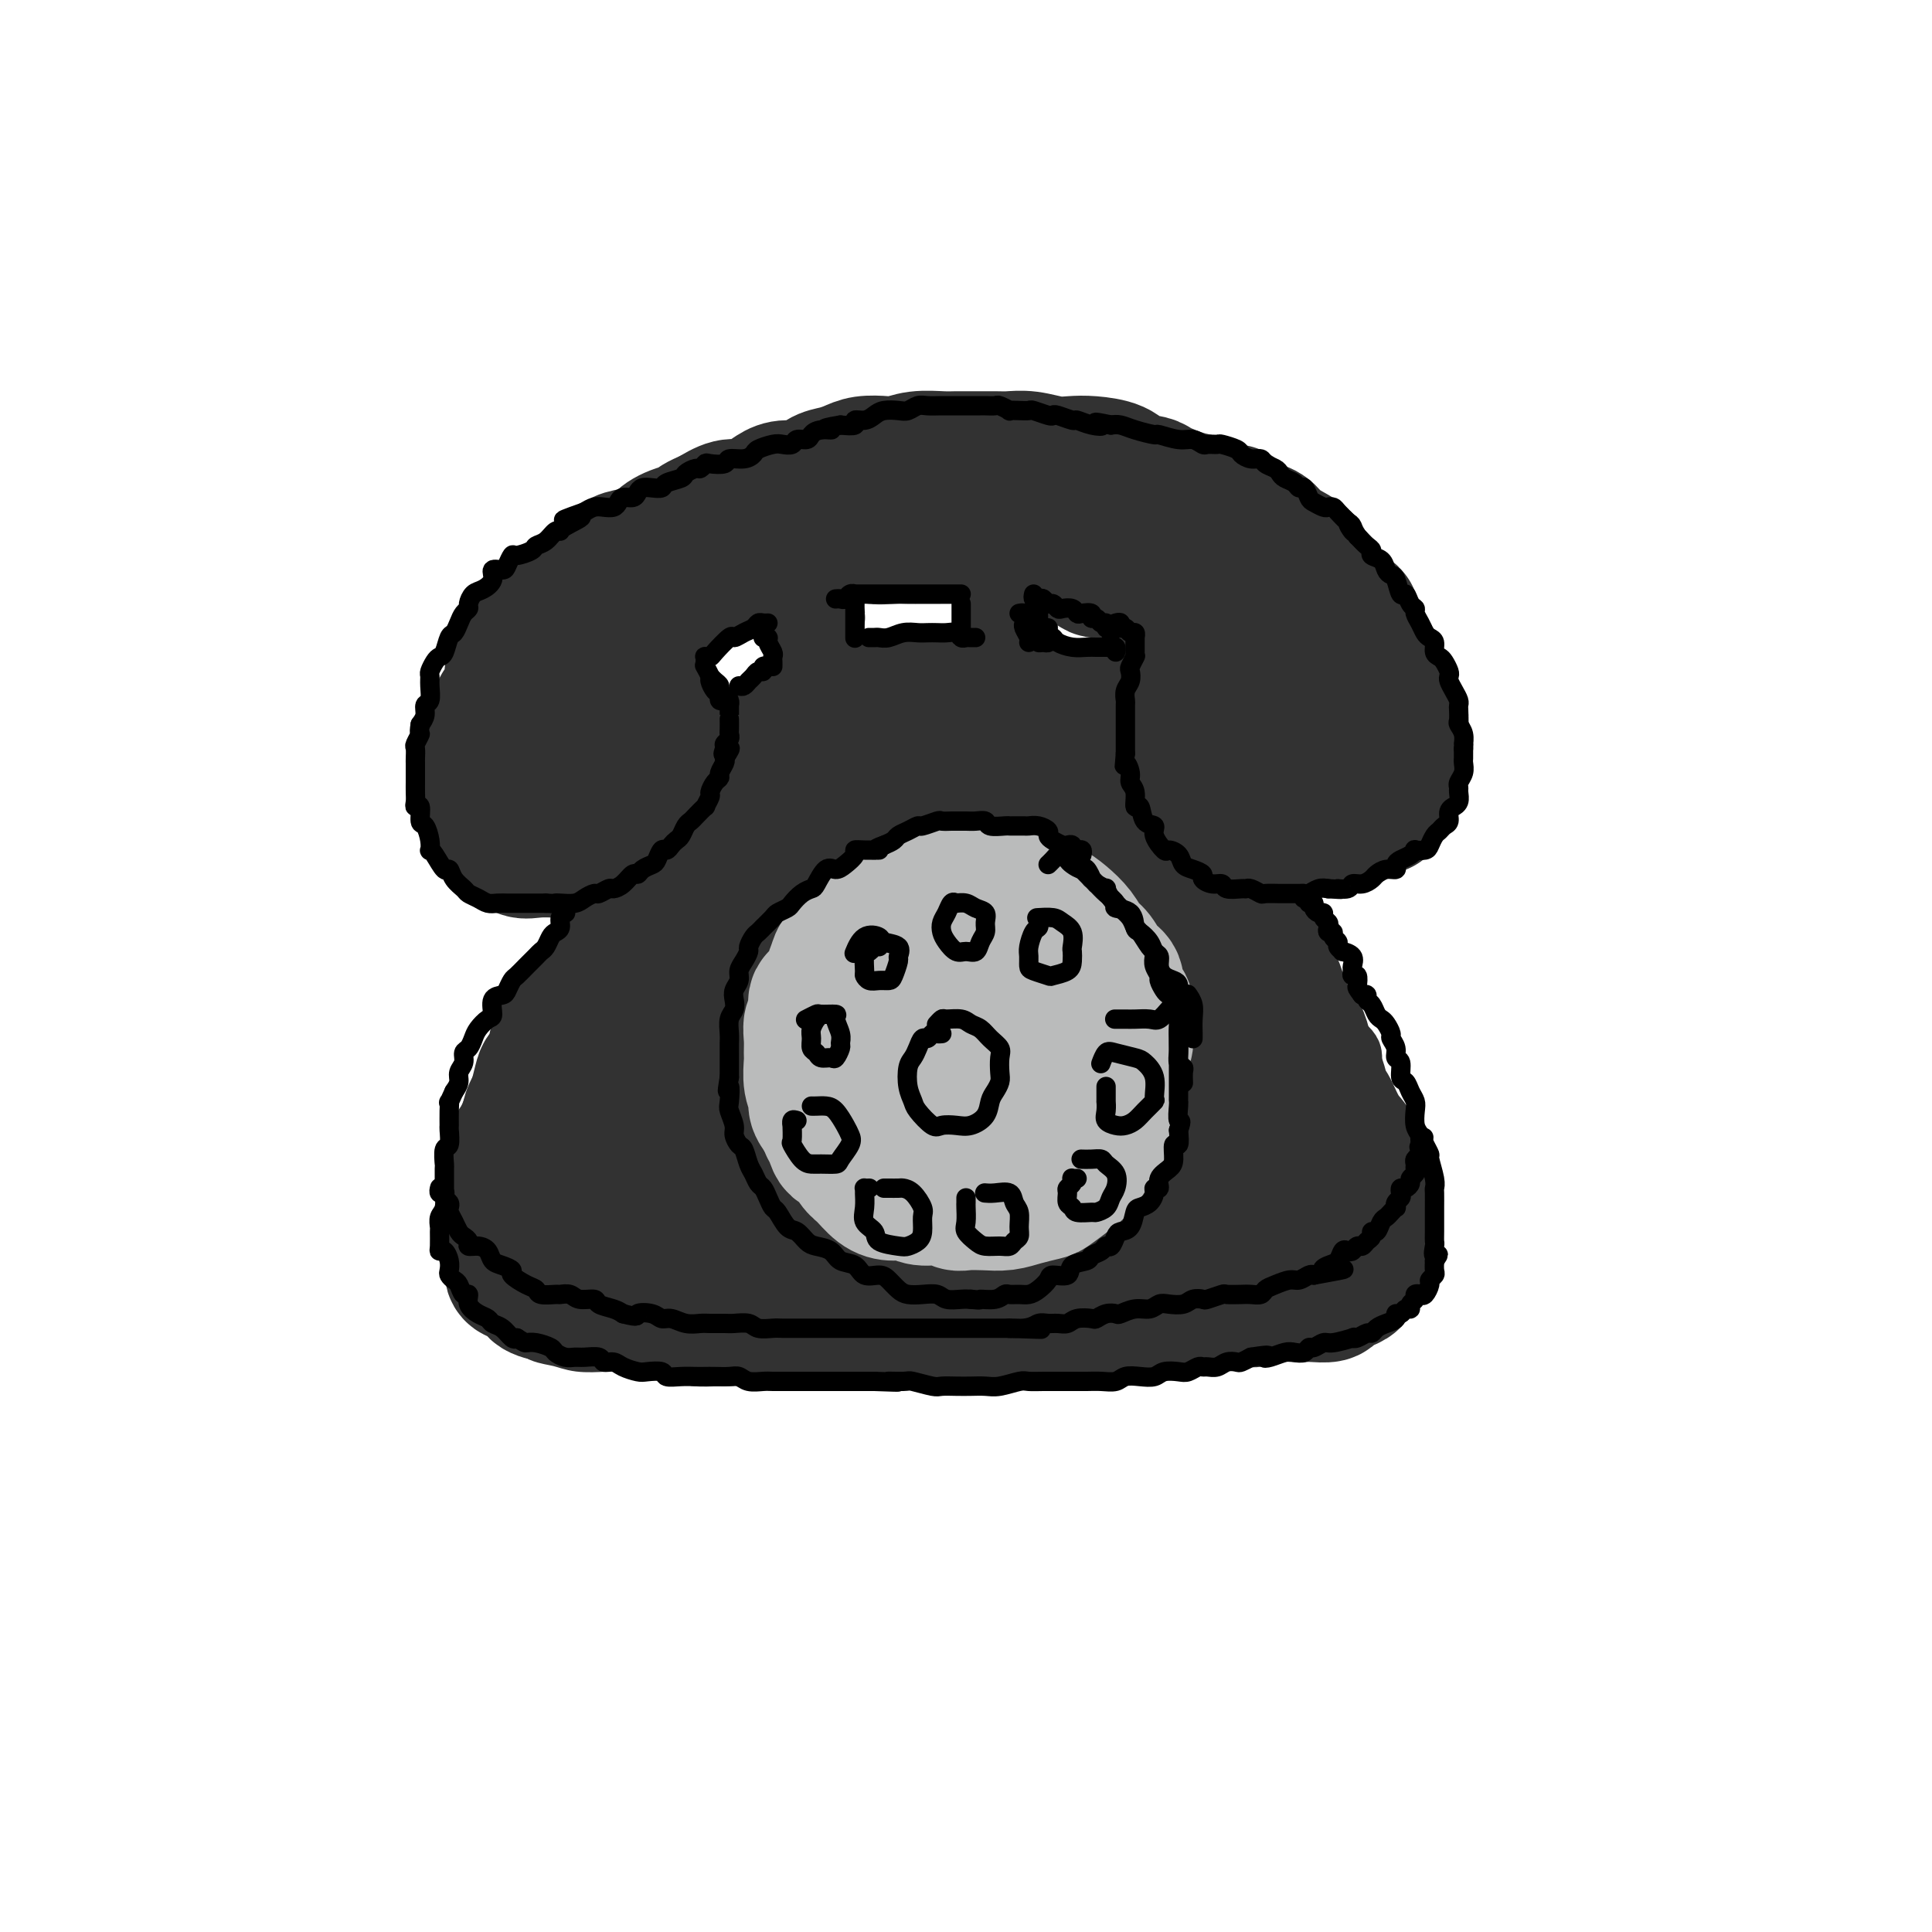 <svg viewBox='0 0 400 400' version='1.1' xmlns='http://www.w3.org/2000/svg' xmlns:xlink='http://www.w3.org/1999/xlink'><g fill='none' stroke='rgb(50,50,50)' stroke-width='28' stroke-linecap='round' stroke-linejoin='round'><path d='M107,171c0.239,0.024 0.479,0.049 1,0c0.521,-0.049 1.325,-0.170 2,0c0.675,0.170 1.222,0.631 2,1c0.778,0.369 1.788,0.646 3,1c1.212,0.354 2.627,0.784 4,1c1.373,0.216 2.704,0.217 4,0c1.296,-0.217 2.558,-0.653 4,-1c1.442,-0.347 3.066,-0.604 4,-1c0.934,-0.396 1.180,-0.931 2,-1c0.820,-0.069 2.216,0.330 3,0c0.784,-0.330 0.957,-1.387 1,-2c0.043,-0.613 -0.046,-0.781 0,-1c0.046,-0.219 0.225,-0.489 0,-1c-0.225,-0.511 -0.853,-1.263 -2,-2c-1.147,-0.737 -2.813,-1.460 -4,-2c-1.187,-0.540 -1.893,-0.899 -3,-1c-1.107,-0.101 -2.613,0.054 -4,0c-1.387,-0.054 -2.654,-0.318 -4,0c-1.346,0.318 -2.771,1.216 -4,2c-1.229,0.784 -2.262,1.453 -3,2c-0.738,0.547 -1.180,0.973 -2,1c-0.820,0.027 -2.017,-0.344 -3,0c-0.983,0.344 -1.750,1.402 -2,2c-0.250,0.598 0.019,0.734 0,1c-0.019,0.266 -0.327,0.662 0,1c0.327,0.338 1.288,0.619 3,1c1.712,0.381 4.174,0.862 6,1c1.826,0.138 3.015,-0.066 5,0c1.985,0.066 4.765,0.402 7,0c2.235,-0.402 3.924,-1.544 5,-2c1.076,-0.456 1.538,-0.228 2,0'/><path d='M134,171c3.104,-0.277 1.366,0.031 1,0c-0.366,-0.031 0.642,-0.402 1,-1c0.358,-0.598 0.065,-1.422 0,-2c-0.065,-0.578 0.098,-0.910 0,-1c-0.098,-0.090 -0.457,0.063 -1,0c-0.543,-0.063 -1.271,-0.343 -2,-1c-0.729,-0.657 -1.458,-1.693 -2,-2c-0.542,-0.307 -0.898,0.114 -2,0c-1.102,-0.114 -2.949,-0.764 -4,-1c-1.051,-0.236 -1.304,-0.060 -2,0c-0.696,0.060 -1.833,0.002 -3,0c-1.167,-0.002 -2.364,0.051 -3,0c-0.636,-0.051 -0.710,-0.206 -1,0c-0.290,0.206 -0.797,0.773 -1,1c-0.203,0.227 -0.101,0.113 0,0'/><path d='M111,164c0.024,-0.326 0.048,-0.653 0,-1c-0.048,-0.347 -0.167,-0.716 0,-1c0.167,-0.284 0.619,-0.484 1,-1c0.381,-0.516 0.689,-1.348 1,-2c0.311,-0.652 0.623,-1.123 1,-2c0.377,-0.877 0.818,-2.159 1,-3c0.182,-0.841 0.104,-1.242 0,-2c-0.104,-0.758 -0.235,-1.875 0,-3c0.235,-1.125 0.837,-2.259 1,-3c0.163,-0.741 -0.112,-1.089 0,-2c0.112,-0.911 0.611,-2.384 1,-3c0.389,-0.616 0.670,-0.376 1,-1c0.330,-0.624 0.711,-2.112 1,-3c0.289,-0.888 0.486,-1.178 1,-2c0.514,-0.822 1.346,-2.178 2,-3c0.654,-0.822 1.132,-1.111 2,-2c0.868,-0.889 2.126,-2.378 3,-3c0.874,-0.622 1.364,-0.375 2,-1c0.636,-0.625 1.418,-2.121 2,-3c0.582,-0.879 0.962,-1.141 2,-2c1.038,-0.859 2.732,-2.314 4,-3c1.268,-0.686 2.109,-0.603 3,-1c0.891,-0.397 1.831,-1.272 3,-2c1.169,-0.728 2.568,-1.307 4,-2c1.432,-0.693 2.899,-1.499 4,-2c1.101,-0.501 1.836,-0.698 3,-1c1.164,-0.302 2.755,-0.710 4,-1c1.245,-0.290 2.143,-0.463 3,-1c0.857,-0.537 1.673,-1.439 3,-2c1.327,-0.561 3.163,-0.780 5,-1'/><path d='M169,105c5.658,-2.018 3.804,-0.564 4,0c0.196,0.564 2.444,0.238 4,0c1.556,-0.238 2.421,-0.390 4,-1c1.579,-0.610 3.872,-1.680 5,-2c1.128,-0.320 1.092,0.110 2,0c0.908,-0.110 2.759,-0.762 4,-1c1.241,-0.238 1.873,-0.064 3,0c1.127,0.064 2.751,0.017 4,0c1.249,-0.017 2.124,-0.004 3,0c0.876,0.004 1.752,0.000 3,0c1.248,-0.000 2.868,0.003 4,0c1.132,-0.003 1.777,-0.012 3,0c1.223,0.012 3.023,0.044 4,0c0.977,-0.044 1.131,-0.166 2,0c0.869,0.166 2.453,0.619 4,1c1.547,0.381 3.057,0.692 4,1c0.943,0.308 1.319,0.615 2,1c0.681,0.385 1.667,0.849 3,1c1.333,0.151 3.012,-0.010 4,0c0.988,0.010 1.286,0.192 2,1c0.714,0.808 1.844,2.243 3,3c1.156,0.757 2.337,0.835 3,1c0.663,0.165 0.807,0.415 2,1c1.193,0.585 3.436,1.503 4,2c0.564,0.497 -0.550,0.574 0,1c0.550,0.426 2.762,1.202 4,2c1.238,0.798 1.500,1.617 2,2c0.500,0.383 1.237,0.329 2,1c0.763,0.671 1.552,2.065 2,3c0.448,0.935 0.557,1.410 1,2c0.443,0.590 1.222,1.295 2,2'/><path d='M262,126c2.367,2.019 1.786,0.566 2,1c0.214,0.434 1.223,2.755 2,4c0.777,1.245 1.321,1.416 2,2c0.679,0.584 1.491,1.582 2,2c0.509,0.418 0.715,0.255 1,1c0.285,0.745 0.650,2.397 1,3c0.350,0.603 0.686,0.158 1,1c0.314,0.842 0.605,2.970 1,4c0.395,1.030 0.895,0.961 1,1c0.105,0.039 -0.183,0.186 0,1c0.183,0.814 0.837,2.294 1,3c0.163,0.706 -0.167,0.637 0,1c0.167,0.363 0.830,1.159 1,2c0.170,0.841 -0.153,1.728 0,2c0.153,0.272 0.781,-0.071 1,0c0.219,0.071 0.030,0.555 0,1c-0.030,0.445 0.098,0.850 0,1c-0.098,0.150 -0.424,0.043 -1,0c-0.576,-0.043 -1.403,-0.022 -2,0c-0.597,0.022 -0.965,0.046 -2,0c-1.035,-0.046 -2.735,-0.163 -4,0c-1.265,0.163 -2.093,0.605 -3,1c-0.907,0.395 -1.893,0.742 -3,1c-1.107,0.258 -2.335,0.426 -3,1c-0.665,0.574 -0.767,1.554 -1,2c-0.233,0.446 -0.599,0.357 -1,1c-0.401,0.643 -0.839,2.019 -1,3c-0.161,0.981 -0.046,1.566 0,2c0.046,0.434 0.023,0.717 0,1'/><path d='M257,168c-0.086,1.784 1.198,1.746 2,2c0.802,0.254 1.123,0.802 2,1c0.877,0.198 2.310,0.048 4,0c1.690,-0.048 3.636,0.008 5,0c1.364,-0.008 2.144,-0.080 3,0c0.856,0.080 1.787,0.310 3,0c1.213,-0.310 2.707,-1.162 4,-2c1.293,-0.838 2.386,-1.664 3,-2c0.614,-0.336 0.748,-0.184 1,0c0.252,0.184 0.622,0.399 1,0c0.378,-0.399 0.763,-1.413 1,-2c0.237,-0.587 0.325,-0.745 0,-1c-0.325,-0.255 -1.062,-0.605 -2,-1c-0.938,-0.395 -2.078,-0.835 -3,-1c-0.922,-0.165 -1.627,-0.056 -3,0c-1.373,0.056 -3.414,0.061 -5,0c-1.586,-0.061 -2.716,-0.186 -4,0c-1.284,0.186 -2.722,0.682 -4,1c-1.278,0.318 -2.397,0.457 -3,1c-0.603,0.543 -0.689,1.489 -1,2c-0.311,0.511 -0.846,0.585 -1,1c-0.154,0.415 0.072,1.170 0,2c-0.072,0.830 -0.444,1.736 0,2c0.444,0.264 1.704,-0.113 3,0c1.296,0.113 2.629,0.717 4,1c1.371,0.283 2.780,0.244 4,0c1.220,-0.244 2.249,-0.692 4,-1c1.751,-0.308 4.222,-0.474 5,-1c0.778,-0.526 -0.137,-1.411 0,-2c0.137,-0.589 1.325,-0.883 2,-1c0.675,-0.117 0.838,-0.059 1,0'/><path d='M283,167c1.900,-0.940 0.649,-0.788 0,-1c-0.649,-0.212 -0.698,-0.786 -1,-1c-0.302,-0.214 -0.859,-0.068 -2,0c-1.141,0.068 -2.866,0.057 -4,0c-1.134,-0.057 -1.679,-0.158 -2,0c-0.321,0.158 -0.420,0.577 -1,1c-0.580,0.423 -1.643,0.849 -2,1c-0.357,0.151 -0.009,0.026 0,0c0.009,-0.026 -0.320,0.045 0,0c0.320,-0.045 1.289,-0.207 2,0c0.711,0.207 1.164,0.784 2,1c0.836,0.216 2.057,0.072 3,0c0.943,-0.072 1.610,-0.072 2,0c0.390,0.072 0.505,0.216 1,0c0.495,-0.216 1.372,-0.793 2,-1c0.628,-0.207 1.009,-0.044 1,0c-0.009,0.044 -0.406,-0.030 0,0c0.406,0.030 1.615,0.163 2,0c0.385,-0.163 -0.055,-0.621 0,-1c0.055,-0.379 0.603,-0.679 1,-1c0.397,-0.321 0.642,-0.663 1,-1c0.358,-0.337 0.828,-0.667 1,-1c0.172,-0.333 0.046,-0.667 0,-1c-0.046,-0.333 -0.012,-0.663 0,-1c0.012,-0.337 0.003,-0.682 0,-1c-0.003,-0.318 -0.001,-0.611 0,-1c0.001,-0.389 0.000,-0.874 0,-1c-0.000,-0.126 -0.000,0.107 0,0c0.000,-0.107 0.000,-0.553 0,-1'/><path d='M289,157c-0.179,-0.928 -0.625,-0.249 -1,0c-0.375,0.249 -0.679,0.067 -1,0c-0.321,-0.067 -0.661,-0.018 -1,0c-0.339,0.018 -0.679,0.005 -1,0c-0.321,-0.005 -0.625,-0.001 -1,0c-0.375,0.001 -0.821,0.000 -1,0c-0.179,-0.000 -0.089,-0.000 0,0'/><path d='M289,162c0.030,-0.447 0.061,-0.895 0,-1c-0.061,-0.105 -0.212,0.132 0,0c0.212,-0.132 0.789,-0.632 1,-1c0.211,-0.368 0.057,-0.604 0,-1c-0.057,-0.396 -0.015,-0.951 0,-1c0.015,-0.049 0.004,0.410 0,0c-0.004,-0.410 -0.001,-1.688 0,-2c0.001,-0.312 0.001,0.344 0,0c-0.001,-0.344 -0.003,-1.687 0,-2c0.003,-0.313 0.012,0.404 0,0c-0.012,-0.404 -0.045,-1.927 0,-3c0.045,-1.073 0.168,-1.695 0,-2c-0.168,-0.305 -0.627,-0.294 -1,-1c-0.373,-0.706 -0.659,-2.128 -1,-3c-0.341,-0.872 -0.738,-1.193 -1,-2c-0.262,-0.807 -0.389,-2.101 -1,-3c-0.611,-0.899 -1.704,-1.404 -2,-2c-0.296,-0.596 0.206,-1.282 0,-2c-0.206,-0.718 -1.119,-1.466 -2,-2c-0.881,-0.534 -1.731,-0.852 -2,-2c-0.269,-1.148 0.041,-3.126 0,-4c-0.041,-0.874 -0.435,-0.643 -1,-1c-0.565,-0.357 -1.302,-1.303 -2,-2c-0.698,-0.697 -1.359,-1.145 -2,-2c-0.641,-0.855 -1.264,-2.116 -2,-3c-0.736,-0.884 -1.586,-1.392 -2,-2c-0.414,-0.608 -0.393,-1.315 -1,-2c-0.607,-0.685 -1.843,-1.349 -3,-2c-1.157,-0.651 -2.235,-1.291 -3,-2c-0.765,-0.709 -1.219,-1.488 -2,-2c-0.781,-0.512 -1.891,-0.756 -3,-1'/><path d='M259,109c-3.933,-3.572 -3.264,-3.002 -4,-3c-0.736,0.002 -2.877,-0.563 -4,-1c-1.123,-0.437 -1.228,-0.746 -2,-1c-0.772,-0.254 -2.210,-0.453 -4,-1c-1.790,-0.547 -3.931,-1.443 -5,-2c-1.069,-0.557 -1.065,-0.777 -2,-1c-0.935,-0.223 -2.808,-0.451 -4,-1c-1.192,-0.549 -1.704,-1.419 -3,-2c-1.296,-0.581 -3.376,-0.874 -5,-1c-1.624,-0.126 -2.792,-0.086 -4,0c-1.208,0.086 -2.455,0.219 -4,0c-1.545,-0.219 -3.386,-0.791 -5,-1c-1.614,-0.209 -3.000,-0.056 -4,0c-1.000,0.056 -1.614,0.014 -3,0c-1.386,-0.014 -3.543,-0.000 -5,0c-1.457,0.000 -2.212,-0.014 -3,0c-0.788,0.014 -1.607,0.056 -3,0c-1.393,-0.056 -3.359,-0.208 -5,0c-1.641,0.208 -2.956,0.777 -4,1c-1.044,0.223 -1.816,0.100 -3,0c-1.184,-0.100 -2.780,-0.177 -4,0c-1.220,0.177 -2.063,0.607 -3,1c-0.937,0.393 -1.969,0.748 -3,1c-1.031,0.252 -2.061,0.400 -3,1c-0.939,0.600 -1.788,1.654 -3,2c-1.212,0.346 -2.788,-0.014 -4,0c-1.212,0.014 -2.060,0.401 -3,1c-0.940,0.599 -1.974,1.408 -3,2c-1.026,0.592 -2.046,0.967 -3,1c-0.954,0.033 -1.844,-0.276 -3,0c-1.156,0.276 -2.578,1.138 -4,2'/><path d='M147,107c-5.221,2.119 -2.273,1.916 -2,2c0.273,0.084 -2.129,0.455 -4,1c-1.871,0.545 -3.211,1.263 -4,2c-0.789,0.737 -1.026,1.492 -2,2c-0.974,0.508 -2.683,0.769 -4,1c-1.317,0.231 -2.241,0.433 -3,1c-0.759,0.567 -1.354,1.499 -2,2c-0.646,0.501 -1.343,0.572 -2,1c-0.657,0.428 -1.275,1.213 -2,2c-0.725,0.787 -1.556,1.575 -2,2c-0.444,0.425 -0.499,0.485 -1,1c-0.501,0.515 -1.447,1.484 -2,2c-0.553,0.516 -0.713,0.580 -1,1c-0.287,0.420 -0.703,1.198 -1,2c-0.297,0.802 -0.476,1.628 -1,2c-0.524,0.372 -1.393,0.288 -2,1c-0.607,0.712 -0.951,2.219 -1,3c-0.049,0.781 0.198,0.837 0,1c-0.198,0.163 -0.841,0.432 -1,1c-0.159,0.568 0.168,1.433 0,2c-0.168,0.567 -0.830,0.835 -1,1c-0.170,0.165 0.150,0.228 0,1c-0.150,0.772 -0.772,2.252 -1,3c-0.228,0.748 -0.061,0.763 0,1c0.061,0.237 0.017,0.696 0,1c-0.017,0.304 -0.005,0.453 0,1c0.005,0.547 0.004,1.492 0,2c-0.004,0.508 -0.011,0.579 0,1c0.011,0.421 0.042,1.190 0,2c-0.042,0.810 -0.155,1.660 0,2c0.155,0.340 0.577,0.170 1,0'/><path d='M109,154c-0.529,3.570 -0.352,1.497 0,1c0.352,-0.497 0.879,0.584 1,1c0.121,0.416 -0.164,0.168 0,0c0.164,-0.168 0.778,-0.255 1,0c0.222,0.255 0.052,0.853 0,1c-0.052,0.147 0.015,-0.157 0,0c-0.015,0.157 -0.110,0.774 0,1c0.110,0.226 0.426,0.060 1,0c0.574,-0.060 1.407,-0.013 2,0c0.593,0.013 0.947,-0.007 1,0c0.053,0.007 -0.193,0.039 0,0c0.193,-0.039 0.825,-0.151 1,0c0.175,0.151 -0.108,0.566 0,1c0.108,0.434 0.607,0.887 1,1c0.393,0.113 0.679,-0.113 1,0c0.321,0.113 0.678,0.567 1,1c0.322,0.433 0.611,0.847 1,1c0.389,0.153 0.878,0.045 1,0c0.122,-0.045 -0.125,-0.027 0,0c0.125,0.027 0.621,0.064 1,0c0.379,-0.064 0.640,-0.227 1,0c0.360,0.227 0.817,0.845 1,1c0.183,0.155 0.090,-0.154 0,0c-0.090,0.154 -0.178,0.772 0,1c0.178,0.228 0.622,0.065 1,0c0.378,-0.065 0.689,-0.033 1,0'/><path d='M126,164c2.566,1.775 0.480,1.212 0,1c-0.480,-0.212 0.645,-0.072 1,0c0.355,0.072 -0.061,0.076 0,0c0.061,-0.076 0.599,-0.230 1,0c0.401,0.230 0.666,0.846 1,1c0.334,0.154 0.736,-0.155 1,0c0.264,0.155 0.390,0.774 1,1c0.610,0.226 1.705,0.060 2,0c0.295,-0.060 -0.209,-0.014 0,0c0.209,0.014 1.131,-0.003 2,0c0.869,0.003 1.686,0.026 2,0c0.314,-0.026 0.125,-0.101 0,0c-0.125,0.101 -0.187,0.378 0,0c0.187,-0.378 0.624,-1.410 1,-2c0.376,-0.590 0.693,-0.739 1,-1c0.307,-0.261 0.604,-0.633 1,-1c0.396,-0.367 0.891,-0.728 1,-1c0.109,-0.272 -0.167,-0.454 0,-1c0.167,-0.546 0.777,-1.455 1,-2c0.223,-0.545 0.061,-0.724 0,-1c-0.061,-0.276 -0.019,-0.647 0,-1c0.019,-0.353 0.016,-0.686 0,-1c-0.016,-0.314 -0.046,-0.609 0,-1c0.046,-0.391 0.167,-0.878 0,-1c-0.167,-0.122 -0.622,0.122 -1,0c-0.378,-0.122 -0.678,-0.611 -1,-1c-0.322,-0.389 -0.666,-0.679 -1,-1c-0.334,-0.321 -0.656,-0.674 -1,-1c-0.344,-0.326 -0.708,-0.626 -1,-1c-0.292,-0.374 -0.512,-0.821 -1,-1c-0.488,-0.179 -1.244,-0.089 -2,0'/><path d='M134,149c-1.476,-1.244 -1.165,-0.854 -1,-1c0.165,-0.146 0.184,-0.827 0,-1c-0.184,-0.173 -0.571,0.161 -1,0c-0.429,-0.161 -0.900,-0.816 -1,-1c-0.100,-0.184 0.170,0.102 0,0c-0.170,-0.102 -0.779,-0.593 -1,-1c-0.221,-0.407 -0.055,-0.729 0,-1c0.055,-0.271 -0.000,-0.492 0,-1c0.000,-0.508 0.055,-1.305 0,-2c-0.055,-0.695 -0.222,-1.289 0,-2c0.222,-0.711 0.831,-1.540 1,-2c0.169,-0.460 -0.103,-0.551 0,-1c0.103,-0.449 0.579,-1.256 1,-2c0.421,-0.744 0.786,-1.424 1,-2c0.214,-0.576 0.279,-1.047 1,-2c0.721,-0.953 2.100,-2.387 3,-3c0.900,-0.613 1.321,-0.406 2,-1c0.679,-0.594 1.618,-1.990 3,-3c1.382,-1.010 3.209,-1.633 4,-2c0.791,-0.367 0.546,-0.479 1,-1c0.454,-0.521 1.606,-1.450 3,-2c1.394,-0.550 3.030,-0.721 4,-1c0.970,-0.279 1.275,-0.666 2,-1c0.725,-0.334 1.869,-0.615 3,-1c1.131,-0.385 2.249,-0.873 3,-1c0.751,-0.127 1.136,0.106 2,0c0.864,-0.106 2.207,-0.550 3,-1c0.793,-0.450 1.037,-0.904 2,-1c0.963,-0.096 2.644,0.166 4,0c1.356,-0.166 2.387,-0.762 3,-1c0.613,-0.238 0.806,-0.119 1,0'/><path d='M177,111c4.878,-1.083 3.574,-0.290 4,0c0.426,0.290 2.583,0.078 4,0c1.417,-0.078 2.093,-0.021 3,0c0.907,0.021 2.045,0.004 3,0c0.955,-0.004 1.726,0.003 3,0c1.274,-0.003 3.049,-0.016 4,0c0.951,0.016 1.076,0.060 2,0c0.924,-0.060 2.646,-0.224 4,0c1.354,0.224 2.342,0.834 3,1c0.658,0.166 0.988,-0.114 2,0c1.012,0.114 2.705,0.621 4,1c1.295,0.379 2.190,0.631 3,1c0.810,0.369 1.533,0.854 2,1c0.467,0.146 0.676,-0.049 2,0c1.324,0.049 3.762,0.341 5,1c1.238,0.659 1.276,1.686 2,2c0.724,0.314 2.135,-0.084 3,0c0.865,0.084 1.185,0.652 2,1c0.815,0.348 2.124,0.478 3,1c0.876,0.522 1.318,1.436 2,2c0.682,0.564 1.604,0.779 2,1c0.396,0.221 0.268,0.449 1,1c0.732,0.551 2.325,1.427 3,2c0.675,0.573 0.433,0.844 1,1c0.567,0.156 1.945,0.198 3,1c1.055,0.802 1.789,2.364 2,3c0.211,0.636 -0.101,0.344 0,1c0.101,0.656 0.615,2.258 1,3c0.385,0.742 0.642,0.623 1,1c0.358,0.377 0.817,1.251 1,2c0.183,0.749 0.092,1.375 0,2'/><path d='M252,140c0.999,1.992 0.996,0.971 1,1c0.004,0.029 0.016,1.107 0,2c-0.016,0.893 -0.060,1.602 0,2c0.060,0.398 0.224,0.487 0,1c-0.224,0.513 -0.834,1.451 -1,2c-0.166,0.549 0.113,0.710 0,1c-0.113,0.290 -0.618,0.708 -1,1c-0.382,0.292 -0.641,0.458 -1,1c-0.359,0.542 -0.818,1.459 -1,2c-0.182,0.541 -0.087,0.705 0,1c0.087,0.295 0.167,0.721 0,1c-0.167,0.279 -0.581,0.411 -1,1c-0.419,0.589 -0.844,1.635 -1,2c-0.156,0.365 -0.043,0.051 0,0c0.043,-0.051 0.015,0.162 0,1c-0.015,0.838 -0.016,2.300 0,3c0.016,0.700 0.049,0.638 0,1c-0.049,0.362 -0.181,1.148 0,2c0.181,0.852 0.675,1.769 1,2c0.325,0.231 0.482,-0.225 1,0c0.518,0.225 1.398,1.132 2,2c0.602,0.868 0.928,1.698 2,2c1.072,0.302 2.891,0.078 4,0c1.109,-0.078 1.508,-0.008 2,0c0.492,0.008 1.076,-0.044 2,0c0.924,0.044 2.187,0.184 3,0c0.813,-0.184 1.176,-0.693 2,-1c0.824,-0.307 2.107,-0.412 3,-1c0.893,-0.588 1.394,-1.658 2,-2c0.606,-0.342 1.316,0.045 2,0c0.684,-0.045 1.342,-0.523 2,-1'/><path d='M275,166c3.730,-0.951 2.053,-0.829 2,-1c-0.053,-0.171 1.516,-0.634 2,-1c0.484,-0.366 -0.118,-0.634 0,-1c0.118,-0.366 0.955,-0.829 1,-1c0.045,-0.171 -0.701,-0.049 -1,0c-0.299,0.049 -0.149,0.024 0,0'/><path d='M124,120c-0.214,0.336 -0.429,0.672 -1,1c-0.571,0.328 -1.500,0.649 -2,1c-0.500,0.351 -0.571,0.731 -1,1c-0.429,0.269 -1.217,0.426 -2,1c-0.783,0.574 -1.560,1.566 -2,2c-0.440,0.434 -0.541,0.310 -1,1c-0.459,0.690 -1.276,2.193 -2,3c-0.724,0.807 -1.355,0.920 -2,2c-0.645,1.080 -1.304,3.129 -2,4c-0.696,0.871 -1.429,0.564 -2,1c-0.571,0.436 -0.980,1.614 -1,3c-0.020,1.386 0.348,2.980 0,4c-0.348,1.020 -1.413,1.466 -2,2c-0.587,0.534 -0.697,1.157 -1,2c-0.303,0.843 -0.799,1.906 -1,3c-0.201,1.094 -0.106,2.218 0,3c0.106,0.782 0.223,1.221 0,2c-0.223,0.779 -0.788,1.899 -1,3c-0.212,1.101 -0.073,2.182 0,3c0.073,0.818 0.078,1.374 0,2c-0.078,0.626 -0.239,1.322 0,2c0.239,0.678 0.879,1.338 1,2c0.121,0.662 -0.275,1.326 0,2c0.275,0.674 1.222,1.357 2,2c0.778,0.643 1.386,1.245 2,2c0.614,0.755 1.235,1.663 2,2c0.765,0.337 1.675,0.101 3,0c1.325,-0.101 3.067,-0.068 4,0c0.933,0.068 1.059,0.172 2,0c0.941,-0.172 2.697,-0.621 4,-1c1.303,-0.379 2.151,-0.690 3,-1'/><path d='M124,174c3.079,-0.427 2.778,-0.496 3,-1c0.222,-0.504 0.967,-1.445 2,-2c1.033,-0.555 2.353,-0.725 3,-1c0.647,-0.275 0.622,-0.654 1,-1c0.378,-0.346 1.158,-0.660 2,-1c0.842,-0.340 1.746,-0.706 2,-1c0.254,-0.294 -0.141,-0.515 0,-1c0.141,-0.485 0.820,-1.233 1,-2c0.180,-0.767 -0.137,-1.552 0,-2c0.137,-0.448 0.730,-0.557 1,-1c0.270,-0.443 0.219,-1.218 0,-2c-0.219,-0.782 -0.605,-1.571 -1,-2c-0.395,-0.429 -0.797,-0.497 -1,-1c-0.203,-0.503 -0.206,-1.440 -1,-2c-0.794,-0.560 -2.378,-0.742 -3,-1c-0.622,-0.258 -0.281,-0.591 -1,-1c-0.719,-0.409 -2.497,-0.895 -3,-1c-0.503,-0.105 0.269,0.170 0,0c-0.269,-0.170 -1.577,-0.785 -2,-1c-0.423,-0.215 0.040,-0.029 0,0c-0.040,0.029 -0.584,-0.098 -1,0c-0.416,0.098 -0.704,0.422 -1,1c-0.296,0.578 -0.602,1.409 -1,2c-0.398,0.591 -0.890,0.942 -1,1c-0.110,0.058 0.163,-0.177 0,0c-0.163,0.177 -0.761,0.765 -1,1c-0.239,0.235 -0.120,0.118 0,0'/></g>
<g fill='none' stroke='rgb(50,50,50)' stroke-width='12' stroke-linecap='round' stroke-linejoin='round'><path d='M165,123c-0.006,-0.221 -0.013,-0.442 0,0c0.013,0.442 0.045,1.546 0,3c-0.045,1.454 -0.166,3.259 0,5c0.166,1.741 0.619,3.420 1,5c0.381,1.580 0.690,3.063 1,4c0.310,0.937 0.622,1.329 1,2c0.378,0.671 0.822,1.620 1,2c0.178,0.380 0.089,0.190 0,0'/><path d='M211,123c-0.006,0.364 -0.012,0.728 0,1c0.012,0.272 0.042,0.451 0,1c-0.042,0.549 -0.155,1.468 0,3c0.155,1.532 0.577,3.679 1,5c0.423,1.321 0.845,1.818 1,3c0.155,1.182 0.042,3.049 0,4c-0.042,0.951 -0.012,0.986 0,1c0.012,0.014 0.006,0.007 0,0'/><path d='M172,119c-0.000,0.413 -0.000,0.826 0,1c0.000,0.174 0.000,0.110 0,1c-0.000,0.890 -0.000,2.735 0,4c0.000,1.265 0.000,1.949 0,3c-0.000,1.051 -0.001,2.468 0,4c0.001,1.532 0.004,3.178 0,4c-0.004,0.822 -0.015,0.819 0,1c0.015,0.181 0.057,0.545 0,1c-0.057,0.455 -0.211,0.999 0,1c0.211,0.001 0.788,-0.541 1,-1c0.212,-0.459 0.058,-0.834 0,-1c-0.058,-0.166 -0.020,-0.124 0,-1c0.020,-0.876 0.020,-2.669 0,-4c-0.020,-1.331 -0.062,-2.200 0,-3c0.062,-0.800 0.227,-1.531 0,-2c-0.227,-0.469 -0.844,-0.675 -1,-1c-0.156,-0.325 0.151,-0.769 0,-1c-0.151,-0.231 -0.759,-0.249 -1,0c-0.241,0.249 -0.113,0.766 0,1c0.113,0.234 0.213,0.186 0,1c-0.213,0.814 -0.737,2.491 -1,4c-0.263,1.509 -0.263,2.849 0,4c0.263,1.151 0.788,2.113 1,3c0.212,0.887 0.109,1.700 0,2c-0.109,0.300 -0.224,0.087 0,0c0.224,-0.087 0.788,-0.049 1,0c0.212,0.049 0.072,0.107 0,0c-0.072,-0.107 -0.074,-0.380 0,-1c0.074,-0.620 0.226,-1.589 0,-2c-0.226,-0.411 -0.830,-0.265 -1,-1c-0.170,-0.735 0.094,-2.353 0,-3c-0.094,-0.647 -0.547,-0.324 -1,0'/><path d='M170,133c-0.155,-0.645 -0.041,0.244 0,1c0.041,0.756 0.011,1.379 0,2c-0.011,0.621 -0.003,1.239 0,2c0.003,0.761 0.001,1.667 0,2c-0.001,0.333 -0.000,0.095 0,0c0.000,-0.095 0.000,-0.048 0,0'/><path d='M169,143c-0.160,0.000 -0.320,0.000 0,0c0.320,-0.000 1.119,-0.000 2,0c0.881,0.000 1.842,0.000 3,0c1.158,-0.000 2.511,-0.000 4,0c1.489,0.000 3.113,0.000 5,0c1.887,-0.000 4.038,-0.001 6,0c1.962,0.001 3.735,0.003 5,0c1.265,-0.003 2.020,-0.011 3,0c0.980,0.011 2.184,0.041 3,0c0.816,-0.041 1.243,-0.155 2,0c0.757,0.155 1.843,0.577 3,1c1.157,0.423 2.386,0.845 3,1c0.614,0.155 0.614,0.041 1,0c0.386,-0.041 1.157,-0.011 2,0c0.843,0.011 1.760,0.003 2,0c0.240,-0.003 -0.195,0.000 0,0c0.195,-0.000 1.019,-0.004 1,0c-0.019,0.004 -0.882,0.015 -1,0c-0.118,-0.015 0.508,-0.057 0,0c-0.508,0.057 -2.152,0.212 -3,0c-0.848,-0.212 -0.901,-0.790 -2,-1c-1.099,-0.210 -3.245,-0.053 -5,0c-1.755,0.053 -3.120,0.000 -5,0c-1.880,-0.000 -4.276,0.052 -6,0c-1.724,-0.052 -2.777,-0.207 -4,0c-1.223,0.207 -2.616,0.777 -4,1c-1.384,0.223 -2.757,0.098 -4,0c-1.243,-0.098 -2.355,-0.171 -3,0c-0.645,0.171 -0.822,0.585 -1,1'/><path d='M176,146c-6.131,0.154 -2.458,0.037 -1,0c1.458,-0.037 0.703,0.004 1,0c0.297,-0.004 1.648,-0.053 3,0c1.352,0.053 2.704,0.206 4,0c1.296,-0.206 2.535,-0.773 4,-1c1.465,-0.227 3.156,-0.113 5,0c1.844,0.113 3.843,0.225 5,0c1.157,-0.225 1.474,-0.789 2,-1c0.526,-0.211 1.262,-0.071 2,0c0.738,0.071 1.477,0.072 2,0c0.523,-0.072 0.831,-0.215 1,0c0.169,0.215 0.201,0.790 0,1c-0.201,0.210 -0.635,0.056 -1,0c-0.365,-0.056 -0.662,-0.015 -1,0c-0.338,0.015 -0.718,0.004 -1,0c-0.282,-0.004 -0.467,-0.001 -1,0c-0.533,0.001 -1.413,0.000 -2,0c-0.587,-0.000 -0.882,-0.000 -1,0c-0.118,0.000 -0.059,0.000 0,0'/><path d='M192,146c-0.101,-0.000 -0.202,-0.000 -1,0c-0.798,0.000 -2.292,0.000 -3,0c-0.708,-0.000 -0.631,-0.000 -1,0c-0.369,0.000 -1.183,0.000 -2,0c-0.817,-0.000 -1.637,-0.001 -3,0c-1.363,0.001 -3.270,0.003 -4,0c-0.730,-0.003 -0.283,-0.012 -1,0c-0.717,0.012 -2.597,0.045 -4,0c-1.403,-0.045 -2.330,-0.170 -3,0c-0.670,0.170 -1.084,0.633 -2,1c-0.916,0.367 -2.336,0.638 -3,1c-0.664,0.362 -0.574,0.814 -1,1c-0.426,0.186 -1.369,0.106 -2,0c-0.631,-0.106 -0.952,-0.237 -1,0c-0.048,0.237 0.176,0.841 0,1c-0.176,0.159 -0.753,-0.127 -1,0c-0.247,0.127 -0.165,0.667 0,1c0.165,0.333 0.411,0.459 0,1c-0.411,0.541 -1.480,1.497 -2,2c-0.520,0.503 -0.492,0.551 -1,1c-0.508,0.449 -1.553,1.298 -2,2c-0.447,0.702 -0.295,1.258 -1,2c-0.705,0.742 -2.268,1.670 -3,3c-0.732,1.330 -0.633,3.061 -1,4c-0.367,0.939 -1.201,1.087 -2,2c-0.799,0.913 -1.562,2.591 -2,4c-0.438,1.409 -0.551,2.549 -1,3c-0.449,0.451 -1.234,0.214 -2,1c-0.766,0.786 -1.514,2.596 -2,4c-0.486,1.404 -0.710,2.401 -1,3c-0.290,0.599 -0.645,0.799 -1,1'/><path d='M139,184c-3.578,5.889 -1.022,3.111 0,2c1.022,-1.111 0.511,-0.556 0,0'/><path d='M155,156c0.293,-0.145 0.585,-0.290 0,0c-0.585,0.290 -2.049,1.014 -3,2c-0.951,0.986 -1.391,2.232 -2,3c-0.609,0.768 -1.389,1.058 -2,2c-0.611,0.942 -1.055,2.537 -2,4c-0.945,1.463 -2.393,2.793 -3,4c-0.607,1.207 -0.374,2.290 -1,3c-0.626,0.710 -2.111,1.047 -3,2c-0.889,0.953 -1.182,2.522 -2,4c-0.818,1.478 -2.159,2.864 -3,4c-0.841,1.136 -1.180,2.023 -2,3c-0.820,0.977 -2.120,2.045 -3,3c-0.880,0.955 -1.339,1.795 -2,3c-0.661,1.205 -1.524,2.773 -2,4c-0.476,1.227 -0.564,2.112 -1,3c-0.436,0.888 -1.221,1.777 -2,3c-0.779,1.223 -1.552,2.779 -2,4c-0.448,1.221 -0.572,2.108 -1,3c-0.428,0.892 -1.161,1.788 -2,3c-0.839,1.212 -1.784,2.738 -2,4c-0.216,1.262 0.297,2.260 0,3c-0.297,0.740 -1.404,1.224 -2,2c-0.596,0.776 -0.681,1.845 -1,3c-0.319,1.155 -0.873,2.397 -1,3c-0.127,0.603 0.173,0.567 0,1c-0.173,0.433 -0.820,1.337 -1,2c-0.180,0.663 0.106,1.087 0,2c-0.106,0.913 -0.606,2.317 -1,3c-0.394,0.683 -0.683,0.645 -1,1c-0.317,0.355 -0.662,1.101 -1,2c-0.338,0.899 -0.669,1.949 -1,3'/><path d='M106,242c-3.201,7.893 -0.704,3.125 0,2c0.704,-1.125 -0.385,1.394 -1,3c-0.615,1.606 -0.757,2.300 -1,3c-0.243,0.700 -0.587,1.407 -1,2c-0.413,0.593 -0.895,1.074 -1,2c-0.105,0.926 0.167,2.297 0,3c-0.167,0.703 -0.773,0.737 -1,1c-0.227,0.263 -0.077,0.756 0,1c0.077,0.244 0.080,0.241 0,1c-0.080,0.759 -0.242,2.282 0,3c0.242,0.718 0.889,0.633 1,1c0.111,0.367 -0.315,1.186 0,2c0.315,0.814 1.371,1.622 2,2c0.629,0.378 0.832,0.325 1,1c0.168,0.675 0.301,2.080 1,3c0.699,0.920 1.965,1.357 3,2c1.035,0.643 1.840,1.492 3,2c1.160,0.508 2.676,0.675 4,1c1.324,0.325 2.457,0.808 4,1c1.543,0.192 3.497,0.094 5,0c1.503,-0.094 2.555,-0.183 4,0c1.445,0.183 3.281,0.637 5,1c1.719,0.363 3.319,0.633 5,1c1.681,0.367 3.441,0.830 5,1c1.559,0.170 2.916,0.045 5,0c2.084,-0.045 4.895,-0.012 7,0c2.105,0.012 3.503,0.003 5,0c1.497,-0.003 3.092,-0.001 5,0c1.908,0.001 4.129,0.000 6,0c1.871,-0.000 3.392,-0.000 5,0c1.608,0.000 3.304,0.000 5,0'/><path d='M182,281c6.472,-0.016 3.653,-0.056 4,0c0.347,0.056 3.859,0.208 6,0c2.141,-0.208 2.912,-0.778 4,-1c1.088,-0.222 2.492,-0.098 4,0c1.508,0.098 3.118,0.171 5,0c1.882,-0.171 4.034,-0.586 6,-1c1.966,-0.414 3.745,-0.829 5,-1c1.255,-0.171 1.985,-0.099 3,0c1.015,0.099 2.315,0.224 4,0c1.685,-0.224 3.755,-0.796 5,-1c1.245,-0.204 1.664,-0.039 3,0c1.336,0.039 3.588,-0.046 5,0c1.412,0.046 1.983,0.224 3,0c1.017,-0.224 2.479,-0.849 4,-1c1.521,-0.151 3.102,0.171 4,0c0.898,-0.171 1.113,-0.834 2,-1c0.887,-0.166 2.445,0.165 4,0c1.555,-0.165 3.106,-0.828 4,-1c0.894,-0.172 1.131,0.146 2,0c0.869,-0.146 2.369,-0.757 3,-1c0.631,-0.243 0.392,-0.118 1,0c0.608,0.118 2.063,0.227 3,0c0.937,-0.227 1.354,-0.792 2,-1c0.646,-0.208 1.519,-0.059 2,0c0.481,0.059 0.570,0.027 1,0c0.430,-0.027 1.200,-0.049 2,0c0.800,0.049 1.629,0.168 2,0c0.371,-0.168 0.285,-0.622 1,-1c0.715,-0.378 2.231,-0.679 3,-1c0.769,-0.321 0.791,-0.663 1,-1c0.209,-0.337 0.604,-0.668 1,-1'/><path d='M281,268c5.653,-1.347 2.785,-0.716 2,-1c-0.785,-0.284 0.512,-1.484 1,-2c0.488,-0.516 0.168,-0.349 0,-1c-0.168,-0.651 -0.185,-2.121 0,-3c0.185,-0.879 0.571,-1.169 1,-2c0.429,-0.831 0.899,-2.205 1,-3c0.101,-0.795 -0.169,-1.012 0,-2c0.169,-0.988 0.776,-2.748 1,-4c0.224,-1.252 0.066,-1.996 0,-3c-0.066,-1.004 -0.041,-2.266 0,-3c0.041,-0.734 0.099,-0.939 0,-2c-0.099,-1.061 -0.354,-2.979 -1,-4c-0.646,-1.021 -1.684,-1.147 -2,-2c-0.316,-0.853 0.090,-2.434 0,-4c-0.090,-1.566 -0.675,-3.119 -1,-4c-0.325,-0.881 -0.391,-1.091 -1,-2c-0.609,-0.909 -1.763,-2.516 -2,-4c-0.237,-1.484 0.441,-2.844 0,-4c-0.441,-1.156 -2.003,-2.108 -3,-3c-0.997,-0.892 -1.431,-1.723 -2,-3c-0.569,-1.277 -1.274,-3.001 -2,-4c-0.726,-0.999 -1.475,-1.273 -2,-2c-0.525,-0.727 -0.828,-1.908 -1,-3c-0.172,-1.092 -0.215,-2.096 -1,-3c-0.785,-0.904 -2.312,-1.709 -3,-3c-0.688,-1.291 -0.537,-3.069 -1,-4c-0.463,-0.931 -1.538,-1.015 -2,-2c-0.462,-0.985 -0.309,-2.872 -1,-4c-0.691,-1.128 -2.224,-1.496 -3,-2c-0.776,-0.504 -0.793,-1.144 -1,-2c-0.207,-0.856 -0.603,-1.928 -1,-3'/><path d='M257,180c-4.185,-6.519 -3.149,-3.815 -3,-3c0.149,0.815 -0.589,-0.258 -1,-1c-0.411,-0.742 -0.494,-1.151 -1,-2c-0.506,-0.849 -1.436,-2.137 -2,-3c-0.564,-0.863 -0.762,-1.300 -1,-2c-0.238,-0.700 -0.515,-1.662 -1,-2c-0.485,-0.338 -1.177,-0.051 -2,-1c-0.823,-0.949 -1.778,-3.133 -2,-4c-0.222,-0.867 0.290,-0.417 0,-1c-0.290,-0.583 -1.383,-2.198 -2,-3c-0.617,-0.802 -0.757,-0.791 -1,-1c-0.243,-0.209 -0.590,-0.637 -1,-1c-0.410,-0.363 -0.883,-0.660 -1,-1c-0.117,-0.340 0.123,-0.722 0,-1c-0.123,-0.278 -0.609,-0.453 -1,-1c-0.391,-0.547 -0.686,-1.467 -1,-2c-0.314,-0.533 -0.648,-0.678 -1,-1c-0.352,-0.322 -0.723,-0.822 -1,-1c-0.277,-0.178 -0.459,-0.034 -1,0c-0.541,0.034 -1.440,-0.042 -2,0c-0.560,0.042 -0.779,0.203 -1,0c-0.221,-0.203 -0.443,-0.771 -1,-1c-0.557,-0.229 -1.449,-0.118 -2,0c-0.551,0.118 -0.763,0.242 -1,0c-0.237,-0.242 -0.500,-0.849 -1,-1c-0.500,-0.151 -1.236,0.155 -2,0c-0.764,-0.155 -1.556,-0.771 -2,-1c-0.444,-0.229 -0.542,-0.072 -1,0c-0.458,0.072 -1.277,0.058 -2,0c-0.723,-0.058 -1.349,-0.159 -2,0c-0.651,0.159 -1.325,0.580 -2,1'/><path d='M215,147c-3.535,-0.221 -1.873,0.725 -2,1c-0.127,0.275 -2.044,-0.122 -3,0c-0.956,0.122 -0.950,0.764 -2,1c-1.050,0.236 -3.157,0.068 -4,0c-0.843,-0.068 -0.421,-0.034 0,0'/></g>
<g fill='none' stroke='rgb(50,50,50)' stroke-width='28' stroke-linecap='round' stroke-linejoin='round'><path d='M169,159c-0.469,0.058 -0.939,0.117 -1,0c-0.061,-0.117 0.286,-0.408 0,0c-0.286,0.408 -1.207,1.517 -2,2c-0.793,0.483 -1.459,0.340 -2,1c-0.541,0.660 -0.958,2.124 -2,3c-1.042,0.876 -2.711,1.164 -4,2c-1.289,0.836 -2.199,2.219 -3,3c-0.801,0.781 -1.493,0.960 -2,2c-0.507,1.040 -0.830,2.940 -2,4c-1.170,1.060 -3.186,1.281 -4,2c-0.814,0.719 -0.427,1.936 -1,3c-0.573,1.064 -2.106,1.973 -3,3c-0.894,1.027 -1.148,2.171 -2,3c-0.852,0.829 -2.301,1.344 -3,2c-0.699,0.656 -0.648,1.452 -1,2c-0.352,0.548 -1.106,0.847 -2,2c-0.894,1.153 -1.926,3.161 -3,4c-1.074,0.839 -2.188,0.508 -3,1c-0.812,0.492 -1.320,1.806 -2,3c-0.680,1.194 -1.533,2.267 -2,3c-0.467,0.733 -0.550,1.126 -1,2c-0.450,0.874 -1.267,2.229 -2,3c-0.733,0.771 -1.380,0.959 -2,2c-0.620,1.041 -1.212,2.936 -2,4c-0.788,1.064 -1.772,1.299 -2,2c-0.228,0.701 0.300,1.868 0,3c-0.300,1.132 -1.427,2.228 -2,3c-0.573,0.772 -0.592,1.221 -1,2c-0.408,0.779 -1.204,1.890 -2,3'/><path d='M111,228c-2.737,4.992 -0.580,2.472 0,2c0.580,-0.472 -0.419,1.105 -1,2c-0.581,0.895 -0.745,1.107 -1,2c-0.255,0.893 -0.601,2.468 -1,3c-0.399,0.532 -0.851,0.021 -1,0c-0.149,-0.021 0.007,0.450 0,1c-0.007,0.550 -0.175,1.181 0,2c0.175,0.819 0.694,1.826 1,2c0.306,0.174 0.401,-0.486 1,0c0.599,0.486 1.704,2.118 2,3c0.296,0.882 -0.217,1.015 0,1c0.217,-0.015 1.162,-0.177 2,0c0.838,0.177 1.568,0.692 2,1c0.432,0.308 0.566,0.410 1,1c0.434,0.590 1.168,1.667 2,2c0.832,0.333 1.764,-0.079 2,0c0.236,0.079 -0.222,0.648 0,1c0.222,0.352 1.125,0.486 2,1c0.875,0.514 1.722,1.410 2,2c0.278,0.590 -0.014,0.876 0,1c0.014,0.124 0.333,0.086 1,0c0.667,-0.086 1.683,-0.219 2,0c0.317,0.219 -0.066,0.791 0,1c0.066,0.209 0.582,0.055 1,0c0.418,-0.055 0.740,-0.011 1,0c0.260,0.011 0.459,-0.013 1,0c0.541,0.013 1.424,0.061 2,0c0.576,-0.061 0.845,-0.233 1,-1c0.155,-0.767 0.196,-2.130 0,-3c-0.196,-0.870 -0.627,-1.249 -1,-2c-0.373,-0.751 -0.686,-1.876 -1,-3'/><path d='M131,247c-0.779,-1.375 -1.725,-0.813 -2,-1c-0.275,-0.187 0.122,-1.122 0,-2c-0.122,-0.878 -0.764,-1.698 -1,-2c-0.236,-0.302 -0.068,-0.086 0,0c0.068,0.086 0.034,0.043 0,0'/><path d='M129,198c-0.026,-0.549 -0.052,-1.097 0,-1c0.052,0.097 0.182,0.841 0,1c-0.182,0.159 -0.678,-0.265 -1,0c-0.322,0.265 -0.471,1.221 -1,2c-0.529,0.779 -1.436,1.383 -2,2c-0.564,0.617 -0.783,1.249 -1,2c-0.217,0.751 -0.430,1.622 -1,2c-0.570,0.378 -1.496,0.262 -2,1c-0.504,0.738 -0.584,2.328 -1,3c-0.416,0.672 -1.167,0.424 -2,1c-0.833,0.576 -1.747,1.975 -2,3c-0.253,1.025 0.154,1.675 0,2c-0.154,0.325 -0.868,0.323 -1,1c-0.132,0.677 0.319,2.031 0,3c-0.319,0.969 -1.409,1.552 -2,2c-0.591,0.448 -0.683,0.762 -1,2c-0.317,1.238 -0.859,3.400 -1,4c-0.141,0.600 0.121,-0.363 0,0c-0.121,0.363 -0.624,2.050 -1,3c-0.376,0.950 -0.626,1.161 -1,2c-0.374,0.839 -0.871,2.306 -1,3c-0.129,0.694 0.109,0.613 0,1c-0.109,0.387 -0.565,1.240 -1,2c-0.435,0.760 -0.849,1.427 -1,2c-0.151,0.573 -0.041,1.050 0,2c0.041,0.950 0.011,2.371 0,3c-0.011,0.629 -0.003,0.465 0,1c0.003,0.535 0.002,1.767 0,3'/><path d='M106,250c-1.547,5.909 -0.415,2.683 0,2c0.415,-0.683 0.111,1.178 0,2c-0.111,0.822 -0.030,0.604 0,1c0.030,0.396 0.008,1.405 0,2c-0.008,0.595 -0.001,0.775 0,1c0.001,0.225 -0.003,0.493 0,1c0.003,0.507 0.012,1.253 0,2c-0.012,0.747 -0.046,1.496 0,2c0.046,0.504 0.170,0.762 1,1c0.830,0.238 2.366,0.456 3,1c0.634,0.544 0.368,1.413 1,2c0.632,0.587 2.163,0.894 3,1c0.837,0.106 0.980,0.013 2,0c1.020,-0.013 2.917,0.053 4,0c1.083,-0.053 1.350,-0.225 2,0c0.650,0.225 1.681,0.849 3,1c1.319,0.151 2.926,-0.170 4,0c1.074,0.170 1.617,0.830 3,1c1.383,0.170 3.607,-0.151 5,0c1.393,0.151 1.954,0.772 3,1c1.046,0.228 2.578,0.061 4,0c1.422,-0.061 2.734,-0.017 4,0c1.266,0.017 2.486,0.008 4,0c1.514,-0.008 3.323,-0.016 5,0c1.677,0.016 3.222,0.057 5,0c1.778,-0.057 3.790,-0.211 5,0c1.210,0.211 1.620,0.789 3,1c1.380,0.211 3.731,0.057 6,0c2.269,-0.057 4.457,-0.015 6,0c1.543,0.015 2.441,0.004 4,0c1.559,-0.004 3.780,-0.002 6,0'/><path d='M192,272c13.268,0.619 7.438,0.166 6,0c-1.438,-0.166 1.516,-0.045 4,0c2.484,0.045 4.496,0.013 6,0c1.504,-0.013 2.498,-0.006 4,0c1.502,0.006 3.511,0.012 5,0c1.489,-0.012 2.457,-0.041 4,0c1.543,0.041 3.662,0.151 5,0c1.338,-0.151 1.895,-0.562 3,-1c1.105,-0.438 2.759,-0.902 4,-1c1.241,-0.098 2.069,0.170 3,0c0.931,-0.170 1.965,-0.777 3,-1c1.035,-0.223 2.070,-0.060 3,0c0.930,0.060 1.756,0.017 3,0c1.244,-0.017 2.905,-0.008 4,0c1.095,0.008 1.624,0.016 3,0c1.376,-0.016 3.601,-0.057 5,0c1.399,0.057 1.973,0.211 3,0c1.027,-0.211 2.506,-0.788 4,-1c1.494,-0.212 3.001,-0.060 4,0c0.999,0.060 1.488,0.027 2,0c0.512,-0.027 1.045,-0.049 2,0c0.955,0.049 2.331,0.169 3,0c0.669,-0.169 0.631,-0.625 1,-1c0.369,-0.375 1.146,-0.668 2,-1c0.854,-0.332 1.784,-0.704 2,-1c0.216,-0.296 -0.282,-0.515 0,-1c0.282,-0.485 1.343,-1.235 2,-2c0.657,-0.765 0.908,-1.545 1,-2c0.092,-0.455 0.025,-0.584 0,-1c-0.025,-0.416 -0.007,-1.119 0,-2c0.007,-0.881 0.004,-1.941 0,-3'/><path d='M283,254c0.157,-1.612 0.048,-1.641 0,-2c-0.048,-0.359 -0.037,-1.048 0,-2c0.037,-0.952 0.099,-2.166 0,-3c-0.099,-0.834 -0.358,-1.289 -1,-2c-0.642,-0.711 -1.667,-1.680 -2,-3c-0.333,-1.320 0.027,-2.992 0,-4c-0.027,-1.008 -0.440,-1.354 -1,-2c-0.560,-0.646 -1.267,-1.594 -2,-3c-0.733,-1.406 -1.492,-3.272 -2,-4c-0.508,-0.728 -0.765,-0.319 -1,-1c-0.235,-0.681 -0.448,-2.451 -1,-4c-0.552,-1.549 -1.443,-2.876 -2,-4c-0.557,-1.124 -0.779,-2.043 -1,-3c-0.221,-0.957 -0.439,-1.951 -1,-3c-0.561,-1.049 -1.464,-2.152 -2,-3c-0.536,-0.848 -0.706,-1.442 -1,-2c-0.294,-0.558 -0.712,-1.079 -1,-2c-0.288,-0.921 -0.444,-2.242 -1,-3c-0.556,-0.758 -1.510,-0.951 -2,-2c-0.490,-1.049 -0.515,-2.952 -1,-4c-0.485,-1.048 -1.429,-1.240 -2,-2c-0.571,-0.760 -0.768,-2.090 -1,-3c-0.232,-0.910 -0.500,-1.402 -1,-2c-0.500,-0.598 -1.234,-1.301 -2,-2c-0.766,-0.699 -1.565,-1.394 -2,-2c-0.435,-0.606 -0.505,-1.122 -1,-2c-0.495,-0.878 -1.414,-2.119 -2,-3c-0.586,-0.881 -0.837,-1.401 -1,-2c-0.163,-0.599 -0.236,-1.277 -1,-2c-0.764,-0.723 -2.218,-1.492 -3,-2c-0.782,-0.508 -0.891,-0.754 -1,-1'/><path d='M244,175c-4.046,-6.373 -1.662,-2.807 -1,-2c0.662,0.807 -0.399,-1.145 -1,-2c-0.601,-0.855 -0.742,-0.614 -1,-1c-0.258,-0.386 -0.635,-1.399 -1,-2c-0.365,-0.601 -0.719,-0.791 -1,-1c-0.281,-0.209 -0.488,-0.438 -1,-1c-0.512,-0.562 -1.329,-1.456 -2,-2c-0.671,-0.544 -1.196,-0.737 -2,-1c-0.804,-0.263 -1.887,-0.596 -3,-1c-1.113,-0.404 -2.257,-0.878 -3,-1c-0.743,-0.122 -1.087,0.107 -2,0c-0.913,-0.107 -2.395,-0.551 -4,-1c-1.605,-0.449 -3.331,-0.905 -4,-1c-0.669,-0.095 -0.279,0.170 -1,0c-0.721,-0.170 -2.552,-0.777 -4,-1c-1.448,-0.223 -2.514,-0.063 -3,0c-0.486,0.063 -0.394,0.030 -1,0c-0.606,-0.030 -1.912,-0.056 -3,0c-1.088,0.056 -1.960,0.196 -3,0c-1.040,-0.196 -2.248,-0.727 -3,-1c-0.752,-0.273 -1.046,-0.290 -2,0c-0.954,0.290 -2.567,0.885 -4,1c-1.433,0.115 -2.688,-0.251 -4,0c-1.312,0.251 -2.683,1.118 -4,2c-1.317,0.882 -2.581,1.779 -4,2c-1.419,0.221 -2.994,-0.235 -4,0c-1.006,0.235 -1.444,1.160 -3,2c-1.556,0.840 -4.232,1.596 -6,2c-1.768,0.404 -2.630,0.455 -4,1c-1.370,0.545 -3.249,1.584 -5,3c-1.751,1.416 -3.376,3.208 -5,5'/><path d='M155,175c-2.250,1.647 -2.876,1.766 -4,3c-1.124,1.234 -2.747,3.583 -4,6c-1.253,2.417 -2.136,4.901 -3,7c-0.864,2.099 -1.709,3.812 -3,6c-1.291,2.188 -3.028,4.849 -4,7c-0.972,2.151 -1.179,3.791 -2,6c-0.821,2.209 -2.256,4.987 -3,7c-0.744,2.013 -0.796,3.261 -1,5c-0.204,1.739 -0.559,3.970 0,5c0.559,1.030 2.030,0.858 3,1c0.970,0.142 1.437,0.597 3,1c1.563,0.403 4.222,0.754 7,-1c2.778,-1.754 5.673,-5.613 8,-8c2.327,-2.387 4.084,-3.302 6,-5c1.916,-1.698 3.990,-4.178 5,-7c1.010,-2.822 0.956,-5.986 1,-8c0.044,-2.014 0.184,-2.877 0,-4c-0.184,-1.123 -0.694,-2.505 -2,-3c-1.306,-0.495 -3.410,-0.104 -6,1c-2.590,1.104 -5.666,2.920 -8,5c-2.334,2.080 -3.925,4.425 -6,9c-2.075,4.575 -4.635,11.382 -6,16c-1.365,4.618 -1.535,7.048 -2,9c-0.465,1.952 -1.227,3.427 -1,5c0.227,1.573 1.441,3.246 2,4c0.559,0.754 0.462,0.591 2,0c1.538,-0.591 4.710,-1.609 8,-4c3.290,-2.391 6.696,-6.156 10,-9c3.304,-2.844 6.505,-4.766 9,-8c2.495,-3.234 4.284,-7.781 6,-12c1.716,-4.219 3.358,-8.109 5,-12'/><path d='M175,197c1.971,-5.274 1.399,-6.458 1,-8c-0.399,-1.542 -0.626,-3.442 -1,-5c-0.374,-1.558 -0.896,-2.775 -3,-3c-2.104,-0.225 -5.790,0.543 -9,3c-3.210,2.457 -5.943,6.605 -8,11c-2.057,4.395 -3.439,9.039 -5,15c-1.561,5.961 -3.301,13.241 -3,18c0.301,4.759 2.642,6.999 4,9c1.358,2.001 1.732,3.765 5,5c3.268,1.235 9.429,1.942 13,2c3.571,0.058 4.550,-0.532 7,-2c2.450,-1.468 6.370,-3.813 10,-6c3.630,-2.187 6.971,-4.217 10,-8c3.029,-3.783 5.747,-9.319 7,-13c1.253,-3.681 1.041,-5.509 1,-9c-0.041,-3.491 0.089,-8.647 -1,-12c-1.089,-3.353 -3.398,-4.905 -6,-6c-2.602,-1.095 -5.498,-1.735 -9,-1c-3.502,0.735 -7.612,2.845 -11,6c-3.388,3.155 -6.055,7.354 -9,14c-2.945,6.646 -6.168,15.741 -8,21c-1.832,5.259 -2.271,6.684 -2,9c0.271,2.316 1.254,5.522 3,8c1.746,2.478 4.255,4.226 8,5c3.745,0.774 8.725,0.574 13,0c4.275,-0.574 7.845,-1.521 13,-4c5.155,-2.479 11.895,-6.490 16,-9c4.105,-2.510 5.575,-3.518 7,-6c1.425,-2.482 2.807,-6.437 3,-11c0.193,-4.563 -0.802,-9.732 -3,-13c-2.198,-3.268 -5.599,-4.634 -9,-6'/><path d='M209,201c-3.518,-1.696 -7.814,-2.937 -14,-2c-6.186,0.937 -14.262,4.052 -21,8c-6.738,3.948 -12.139,8.728 -16,14c-3.861,5.272 -6.181,11.037 -8,16c-1.819,4.963 -3.138,9.123 -3,12c0.138,2.877 1.733,4.471 4,6c2.267,1.529 5.204,2.994 10,3c4.796,0.006 11.449,-1.447 17,-3c5.551,-1.553 9.998,-3.207 14,-5c4.002,-1.793 7.557,-3.726 10,-6c2.443,-2.274 3.772,-4.890 4,-8c0.228,-3.110 -0.646,-6.713 -2,-10c-1.354,-3.287 -3.189,-6.258 -7,-8c-3.811,-1.742 -9.597,-2.253 -15,-1c-5.403,1.253 -10.423,4.272 -15,7c-4.577,2.728 -8.711,5.166 -12,9c-3.289,3.834 -5.733,9.062 -7,12c-1.267,2.938 -1.358,3.584 -1,5c0.358,1.416 1.166,3.602 5,5c3.834,1.398 10.694,2.008 16,2c5.306,-0.008 9.056,-0.633 14,-2c4.944,-1.367 11.080,-3.477 16,-5c4.920,-1.523 8.624,-2.460 11,-4c2.376,-1.540 3.424,-3.684 4,-6c0.576,-2.316 0.680,-4.803 0,-7c-0.680,-2.197 -2.145,-4.105 -4,-5c-1.855,-0.895 -4.099,-0.779 -7,0c-2.901,0.779 -6.458,2.219 -9,5c-2.542,2.781 -4.069,6.903 -5,10c-0.931,3.097 -1.266,5.171 0,7c1.266,1.829 4.133,3.415 7,5'/><path d='M195,255c3.152,1.623 7.531,3.180 12,4c4.469,0.820 9.028,0.902 13,0c3.972,-0.902 7.356,-2.789 10,-4c2.644,-1.211 4.549,-1.746 6,-3c1.451,-1.254 2.447,-3.225 3,-6c0.553,-2.775 0.663,-6.353 0,-9c-0.663,-2.647 -2.098,-4.362 -4,-6c-1.902,-1.638 -4.271,-3.197 -6,-4c-1.729,-0.803 -2.819,-0.850 -4,0c-1.181,0.850 -2.452,2.596 -3,5c-0.548,2.404 -0.372,5.466 1,8c1.372,2.534 3.941,4.541 6,6c2.059,1.459 3.609,2.371 6,3c2.391,0.629 5.622,0.976 8,1c2.378,0.024 3.904,-0.275 5,-1c1.096,-0.725 1.761,-1.877 2,-3c0.239,-1.123 0.052,-2.216 0,-4c-0.052,-1.784 0.032,-4.258 -1,-7c-1.032,-2.742 -3.180,-5.750 -5,-8c-1.820,-2.250 -3.313,-3.742 -5,-5c-1.687,-1.258 -3.567,-2.283 -5,-2c-1.433,0.283 -2.418,1.875 -3,4c-0.582,2.125 -0.760,4.782 0,7c0.760,2.218 2.460,3.997 4,6c1.540,2.003 2.921,4.229 5,5c2.079,0.771 4.855,0.087 7,0c2.145,-0.087 3.661,0.424 5,0c1.339,-0.424 2.503,-1.784 3,-3c0.497,-1.216 0.326,-2.289 0,-4c-0.326,-1.711 -0.807,-4.060 -2,-7c-1.193,-2.940 -3.096,-6.470 -5,-10'/><path d='M248,218c-2.468,-3.976 -5.137,-5.418 -7,-7c-1.863,-1.582 -2.920,-3.306 -5,-4c-2.080,-0.694 -5.184,-0.360 -7,1c-1.816,1.360 -2.345,3.745 -3,6c-0.655,2.255 -1.435,4.379 -1,7c0.435,2.621 2.084,5.737 4,8c1.916,2.263 4.100,3.672 6,5c1.900,1.328 3.518,2.575 6,3c2.482,0.425 5.830,0.026 8,0c2.170,-0.026 3.164,0.320 4,0c0.836,-0.320 1.515,-1.305 2,-3c0.485,-1.695 0.778,-4.099 0,-7c-0.778,-2.901 -2.625,-6.300 -4,-9c-1.375,-2.700 -2.277,-4.701 -4,-7c-1.723,-2.299 -4.265,-4.895 -6,-6c-1.735,-1.105 -2.662,-0.720 -4,0c-1.338,0.720 -3.086,1.775 -4,5c-0.914,3.225 -0.993,8.619 0,13c0.993,4.381 3.057,7.750 5,10c1.943,2.250 3.764,3.382 6,5c2.236,1.618 4.887,3.721 7,5c2.113,1.279 3.688,1.734 5,2c1.312,0.266 2.360,0.344 3,0c0.640,-0.344 0.873,-1.108 1,-2c0.127,-0.892 0.149,-1.910 0,-3c-0.149,-1.090 -0.468,-2.251 -1,-3c-0.532,-0.749 -1.275,-1.085 -2,-1c-0.725,0.085 -1.431,0.590 -2,1c-0.569,0.410 -0.999,0.726 -1,2c-0.001,1.274 0.428,3.507 1,5c0.572,1.493 1.286,2.247 2,3'/><path d='M257,247c0.609,1.941 1.130,1.794 2,2c0.870,0.206 2.089,0.766 3,1c0.911,0.234 1.513,0.141 2,0c0.487,-0.141 0.860,-0.329 1,-1c0.140,-0.671 0.047,-1.826 0,-3c-0.047,-1.174 -0.048,-2.366 0,-3c0.048,-0.634 0.146,-0.711 0,-1c-0.146,-0.289 -0.535,-0.791 -1,-1c-0.465,-0.209 -1.007,-0.125 -1,0c0.007,0.125 0.561,0.289 1,0c0.439,-0.289 0.761,-1.033 1,-2c0.239,-0.967 0.395,-2.158 0,-4c-0.395,-1.842 -1.340,-4.334 -2,-6c-0.660,-1.666 -1.034,-2.504 -2,-5c-0.966,-2.496 -2.524,-6.650 -4,-10c-1.476,-3.350 -2.868,-5.896 -4,-8c-1.132,-2.104 -2.002,-3.766 -4,-6c-1.998,-2.234 -5.122,-5.041 -7,-7c-1.878,-1.959 -2.509,-3.071 -4,-4c-1.491,-0.929 -3.843,-1.677 -6,-2c-2.157,-0.323 -4.120,-0.222 -6,0c-1.880,0.222 -3.677,0.563 -5,1c-1.323,0.437 -2.172,0.968 -3,2c-0.828,1.032 -1.636,2.564 -2,4c-0.364,1.436 -0.283,2.777 0,4c0.283,1.223 0.769,2.329 1,3c0.231,0.671 0.209,0.906 1,1c0.791,0.094 2.396,0.047 4,0'/><path d='M222,202c1.394,0.073 2.379,-0.244 3,-1c0.621,-0.756 0.878,-1.950 1,-3c0.122,-1.050 0.108,-1.957 0,-4c-0.108,-2.043 -0.310,-5.221 -1,-7c-0.690,-1.779 -1.868,-2.160 -3,-3c-1.132,-0.840 -2.217,-2.141 -4,-3c-1.783,-0.859 -4.265,-1.277 -6,-1c-1.735,0.277 -2.723,1.247 -4,2c-1.277,0.753 -2.842,1.288 -4,3c-1.158,1.712 -1.909,4.601 -2,6c-0.091,1.399 0.480,1.308 1,2c0.520,0.692 0.991,2.166 2,3c1.009,0.834 2.556,1.027 4,1c1.444,-0.027 2.786,-0.273 4,-1c1.214,-0.727 2.300,-1.933 3,-3c0.700,-1.067 1.013,-1.994 1,-3c-0.013,-1.006 -0.354,-2.090 -1,-3c-0.646,-0.910 -1.598,-1.647 -3,-3c-1.402,-1.353 -3.255,-3.323 -5,-4c-1.745,-0.677 -3.383,-0.060 -5,0c-1.617,0.060 -3.214,-0.436 -5,0c-1.786,0.436 -3.761,1.805 -5,3c-1.239,1.195 -1.740,2.217 -2,3c-0.260,0.783 -0.277,1.328 0,2c0.277,0.672 0.848,1.471 2,2c1.152,0.529 2.885,0.789 4,1c1.115,0.211 1.611,0.374 3,0c1.389,-0.374 3.671,-1.286 5,-2c1.329,-0.714 1.704,-1.231 2,-2c0.296,-0.769 0.513,-1.791 0,-3c-0.513,-1.209 -1.757,-2.604 -3,-4'/><path d='M204,180c-1.665,-1.236 -4.326,-2.324 -6,-3c-1.674,-0.676 -2.361,-0.938 -4,-1c-1.639,-0.062 -4.230,0.078 -6,0c-1.770,-0.078 -2.719,-0.373 -4,0c-1.281,0.373 -2.896,1.414 -4,3c-1.104,1.586 -1.698,3.719 -2,5c-0.302,1.281 -0.311,1.711 0,2c0.311,0.289 0.941,0.435 2,1c1.059,0.565 2.547,1.547 4,2c1.453,0.453 2.871,0.376 4,0c1.129,-0.376 1.969,-1.051 3,-2c1.031,-0.949 2.254,-2.173 3,-3c0.746,-0.827 1.016,-1.256 1,-2c-0.016,-0.744 -0.318,-1.803 -1,-3c-0.682,-1.197 -1.743,-2.531 -3,-3c-1.257,-0.469 -2.708,-0.072 -4,0c-1.292,0.072 -2.423,-0.182 -4,0c-1.577,0.182 -3.599,0.798 -5,2c-1.401,1.202 -2.179,2.988 -3,4c-0.821,1.012 -1.684,1.251 -2,2c-0.316,0.749 -0.085,2.009 0,3c0.085,0.991 0.024,1.712 0,2c-0.024,0.288 -0.012,0.144 0,0'/></g>
<g fill='none' stroke='rgb(50,50,50)' stroke-width='12' stroke-linecap='round' stroke-linejoin='round'><path d='M153,157c-0.000,-0.446 -0.001,-0.892 0,-1c0.001,-0.108 0.003,0.122 0,0c-0.003,-0.122 -0.011,-0.596 0,-1c0.011,-0.404 0.041,-0.739 0,-1c-0.041,-0.261 -0.152,-0.447 0,-1c0.152,-0.553 0.566,-1.471 1,-2c0.434,-0.529 0.887,-0.668 1,-1c0.113,-0.332 -0.115,-0.859 0,-1c0.115,-0.141 0.573,0.102 1,0c0.427,-0.102 0.822,-0.548 1,-1c0.178,-0.452 0.138,-0.909 0,-1c-0.138,-0.091 -0.374,0.186 0,0c0.374,-0.186 1.357,-0.833 2,-1c0.643,-0.167 0.946,0.148 1,0c0.054,-0.148 -0.139,-0.757 0,-1c0.139,-0.243 0.611,-0.120 1,0c0.389,0.120 0.696,0.238 1,0c0.304,-0.238 0.605,-0.833 1,-1c0.395,-0.167 0.884,0.095 1,0c0.116,-0.095 -0.141,-0.546 0,-1c0.141,-0.454 0.682,-0.910 1,-1c0.318,-0.090 0.414,0.186 1,0c0.586,-0.186 1.662,-0.834 2,-1c0.338,-0.166 -0.061,0.152 0,0c0.061,-0.152 0.583,-0.773 1,-1c0.417,-0.227 0.728,-0.061 1,0c0.272,0.061 0.506,0.017 1,0c0.494,-0.017 1.247,-0.009 2,0'/><path d='M173,140c2.079,-0.863 0.275,-0.021 0,0c-0.275,0.021 0.977,-0.778 2,-1c1.023,-0.222 1.817,0.133 2,0c0.183,-0.133 -0.246,-0.754 0,-1c0.246,-0.246 1.168,-0.119 2,0c0.832,0.119 1.573,0.228 2,0c0.427,-0.228 0.538,-0.793 1,-1c0.462,-0.207 1.274,-0.055 2,0c0.726,0.055 1.367,0.015 2,0c0.633,-0.015 1.258,-0.004 2,0c0.742,0.004 1.602,0.001 2,0c0.398,-0.001 0.335,-0.000 1,0c0.665,0.000 2.060,0.000 3,0c0.940,-0.000 1.425,-0.000 2,0c0.575,0.000 1.238,0.000 2,0c0.762,-0.000 1.621,-0.000 2,0c0.379,0.000 0.276,0.000 1,0c0.724,-0.000 2.273,-0.000 3,0c0.727,0.000 0.633,0.000 1,0c0.367,-0.000 1.197,-0.000 2,0c0.803,0.000 1.580,0.000 2,0c0.420,-0.000 0.484,-0.001 1,0c0.516,0.001 1.485,0.004 2,0c0.515,-0.004 0.575,-0.016 1,0c0.425,0.016 1.216,0.061 2,0c0.784,-0.061 1.561,-0.227 2,0c0.439,0.227 0.540,0.848 1,1c0.460,0.152 1.278,-0.165 2,0c0.722,0.165 1.348,0.814 2,1c0.652,0.186 1.329,-0.090 2,0c0.671,0.090 1.335,0.545 2,1'/><path d='M226,140c6.916,0.481 3.205,0.185 2,0c-1.205,-0.185 0.096,-0.257 1,0c0.904,0.257 1.412,0.842 2,1c0.588,0.158 1.257,-0.113 2,0c0.743,0.113 1.561,0.609 2,1c0.439,0.391 0.499,0.678 1,1c0.501,0.322 1.444,0.678 2,1c0.556,0.322 0.726,0.611 1,1c0.274,0.389 0.652,0.879 1,1c0.348,0.121 0.668,-0.125 1,0c0.332,0.125 0.677,0.622 1,1c0.323,0.378 0.622,0.637 1,1c0.378,0.363 0.833,0.829 1,1c0.167,0.171 0.045,0.046 0,0c-0.045,-0.046 -0.013,-0.013 0,0c0.013,0.013 0.006,0.007 0,0'/><path d='M204,122c-0.000,0.449 -0.000,0.897 0,1c0.000,0.103 0.000,-0.140 0,0c-0.000,0.140 -0.000,0.661 0,1c0.000,0.339 0.000,0.494 0,1c-0.000,0.506 -0.000,1.363 0,2c0.000,0.637 0.000,1.055 0,2c-0.000,0.945 -0.000,2.418 0,3c0.000,0.582 0.000,0.274 0,1c-0.000,0.726 -0.001,2.485 0,3c0.001,0.515 0.004,-0.216 0,0c-0.004,0.216 -0.015,1.378 0,2c0.015,0.622 0.056,0.703 0,1c-0.056,0.297 -0.207,0.811 0,1c0.207,0.189 0.774,0.054 1,0c0.226,-0.054 0.113,-0.027 0,0'/><path d='M213,125c0.000,0.461 0.000,0.921 0,1c0.000,0.079 0.000,-0.225 0,0c-0.000,0.225 0.000,0.978 0,2c0.000,1.022 -0.000,2.313 0,3c0.000,0.688 0.000,0.772 0,1c-0.000,0.228 -0.000,0.600 0,1c0.000,0.400 0.000,0.829 0,1c0.000,0.171 0.000,0.086 0,0'/></g>
<g fill='none' stroke='rgb(186,187,187)' stroke-width='28' stroke-linecap='round' stroke-linejoin='round'><path d='M193,188c-0.303,-0.001 -0.606,-0.001 -1,0c-0.394,0.001 -0.878,0.004 -1,0c-0.122,-0.004 0.118,-0.015 0,0c-0.118,0.015 -0.594,0.056 -1,0c-0.406,-0.056 -0.743,-0.208 -1,0c-0.257,0.208 -0.435,0.775 -1,1c-0.565,0.225 -1.516,0.107 -2,0c-0.484,-0.107 -0.500,-0.202 -1,0c-0.500,0.202 -1.482,0.701 -2,1c-0.518,0.299 -0.572,0.399 -1,1c-0.428,0.601 -1.232,1.705 -2,2c-0.768,0.295 -1.501,-0.217 -2,0c-0.499,0.217 -0.764,1.163 -1,2c-0.236,0.837 -0.443,1.566 -1,2c-0.557,0.434 -1.463,0.573 -2,1c-0.537,0.427 -0.703,1.144 -1,2c-0.297,0.856 -0.724,1.853 -1,3c-0.276,1.147 -0.399,2.446 -1,3c-0.601,0.554 -1.678,0.365 -2,1c-0.322,0.635 0.110,2.094 0,3c-0.110,0.906 -0.763,1.260 -1,2c-0.237,0.740 -0.059,1.865 0,3c0.059,1.135 0.000,2.281 0,3c-0.000,0.719 0.058,1.010 0,2c-0.058,0.990 -0.232,2.678 0,4c0.232,1.322 0.870,2.279 1,3c0.130,0.721 -0.249,1.206 0,2c0.249,0.794 1.124,1.897 2,3'/><path d='M171,232c0.655,2.906 0.794,1.669 1,2c0.206,0.331 0.481,2.228 1,3c0.519,0.772 1.283,0.417 2,1c0.717,0.583 1.389,2.102 2,3c0.611,0.898 1.163,1.173 2,2c0.837,0.827 1.960,2.207 3,3c1.040,0.793 1.998,1.001 3,1c1.002,-0.001 2.049,-0.210 3,0c0.951,0.210 1.808,0.841 3,1c1.192,0.159 2.720,-0.153 4,0c1.280,0.153 2.312,0.770 3,1c0.688,0.230 1.032,0.072 2,0c0.968,-0.072 2.561,-0.059 4,0c1.439,0.059 2.725,0.163 4,0c1.275,-0.163 2.540,-0.595 4,-1c1.460,-0.405 3.116,-0.784 4,-1c0.884,-0.216 0.995,-0.270 2,-1c1.005,-0.730 2.904,-2.138 4,-3c1.096,-0.862 1.389,-1.180 2,-2c0.611,-0.820 1.539,-2.144 2,-3c0.461,-0.856 0.453,-1.246 1,-2c0.547,-0.754 1.648,-1.873 2,-3c0.352,-1.127 -0.045,-2.263 0,-3c0.045,-0.737 0.533,-1.076 1,-2c0.467,-0.924 0.914,-2.435 1,-3c0.086,-0.565 -0.187,-0.186 0,-1c0.187,-0.814 0.835,-2.823 1,-4c0.165,-1.177 -0.152,-1.522 0,-2c0.152,-0.478 0.772,-1.090 1,-2c0.228,-0.910 0.065,-2.117 0,-3c-0.065,-0.883 -0.033,-1.441 0,-2'/><path d='M233,211c0.460,-4.005 -0.390,-3.016 -1,-3c-0.610,0.016 -0.979,-0.939 -1,-2c-0.021,-1.061 0.304,-2.226 0,-3c-0.304,-0.774 -1.239,-1.155 -2,-2c-0.761,-0.845 -1.347,-2.153 -2,-3c-0.653,-0.847 -1.371,-1.234 -2,-2c-0.629,-0.766 -1.169,-1.910 -2,-3c-0.831,-1.090 -1.954,-2.124 -3,-3c-1.046,-0.876 -2.016,-1.594 -3,-2c-0.984,-0.406 -1.980,-0.502 -3,-1c-1.020,-0.498 -2.062,-1.400 -3,-2c-0.938,-0.600 -1.772,-0.900 -3,-1c-1.228,-0.100 -2.848,-0.001 -4,0c-1.152,0.001 -1.834,-0.096 -3,0c-1.166,0.096 -2.817,0.385 -4,1c-1.183,0.615 -1.900,1.555 -3,2c-1.100,0.445 -2.583,0.395 -4,1c-1.417,0.605 -2.766,1.867 -4,3c-1.234,1.133 -2.351,2.138 -3,3c-0.649,0.862 -0.829,1.581 -2,3c-1.171,1.419 -3.332,3.537 -4,5c-0.668,1.463 0.159,2.269 0,3c-0.159,0.731 -1.304,1.385 -2,3c-0.696,1.615 -0.945,4.189 -1,6c-0.055,1.811 0.083,2.857 0,4c-0.083,1.143 -0.388,2.383 0,4c0.388,1.617 1.469,3.610 2,5c0.531,1.390 0.514,2.177 1,3c0.486,0.823 1.477,1.683 3,3c1.523,1.317 3.578,3.091 5,4c1.422,0.909 2.211,0.955 3,1'/><path d='M188,238c2.002,1.641 1.508,1.742 3,2c1.492,0.258 4.970,0.673 7,1c2.030,0.327 2.611,0.565 4,0c1.389,-0.565 3.587,-1.932 5,-3c1.413,-1.068 2.040,-1.835 3,-3c0.960,-1.165 2.251,-2.728 3,-4c0.749,-1.272 0.955,-2.254 1,-4c0.045,-1.746 -0.069,-4.257 0,-6c0.069,-1.743 0.323,-2.718 0,-4c-0.323,-1.282 -1.222,-2.870 -2,-4c-0.778,-1.130 -1.433,-1.801 -2,-2c-0.567,-0.199 -1.045,0.074 -2,0c-0.955,-0.074 -2.386,-0.494 -4,0c-1.614,0.494 -3.412,1.903 -5,3c-1.588,1.097 -2.968,1.880 -4,3c-1.032,1.120 -1.717,2.575 -2,4c-0.283,1.425 -0.163,2.820 0,4c0.163,1.180 0.370,2.147 1,3c0.630,0.853 1.682,1.593 3,2c1.318,0.407 2.902,0.480 5,0c2.098,-0.480 4.710,-1.514 6,-2c1.290,-0.486 1.259,-0.424 2,-1c0.741,-0.576 2.255,-1.789 3,-3c0.745,-1.211 0.723,-2.418 0,-4c-0.723,-1.582 -2.147,-3.537 -3,-5c-0.853,-1.463 -1.136,-2.432 -2,-3c-0.864,-0.568 -2.309,-0.735 -4,-1c-1.691,-0.265 -3.629,-0.628 -5,0c-1.371,0.628 -2.177,2.246 -3,4c-0.823,1.754 -1.664,3.644 -2,5c-0.336,1.356 -0.168,2.178 0,3'/><path d='M194,223c0.012,2.422 2.542,2.476 4,3c1.458,0.524 1.844,1.516 3,2c1.156,0.484 3.083,0.458 5,0c1.917,-0.458 3.824,-1.349 5,-2c1.176,-0.651 1.622,-1.062 2,-2c0.378,-0.938 0.688,-2.405 1,-4c0.312,-1.595 0.625,-3.320 0,-5c-0.625,-1.680 -2.187,-3.316 -3,-5c-0.813,-1.684 -0.876,-3.416 -2,-4c-1.124,-0.584 -3.310,-0.020 -5,0c-1.690,0.020 -2.884,-0.505 -4,0c-1.116,0.505 -2.156,2.042 -3,4c-0.844,1.958 -1.494,4.339 -2,6c-0.506,1.661 -0.867,2.601 -1,4c-0.133,1.399 -0.038,3.257 0,4c0.038,0.743 0.019,0.372 0,0'/></g>
<g fill='none' stroke='rgb(0,0,0)' stroke-width='4' stroke-linecap='round' stroke-linejoin='round'><path d='M224,177c0.083,-0.425 0.167,-0.850 0,-1c-0.167,-0.150 -0.584,-0.026 -1,0c-0.416,0.026 -0.832,-0.045 -1,0c-0.168,0.045 -0.090,0.205 0,0c0.090,-0.205 0.192,-0.776 0,-1c-0.192,-0.224 -0.677,-0.101 -1,0c-0.323,0.101 -0.485,0.181 -1,0c-0.515,-0.181 -1.385,-0.623 -2,-1c-0.615,-0.377 -0.976,-0.689 -1,-1c-0.024,-0.311 0.288,-0.619 0,-1c-0.288,-0.381 -1.177,-0.834 -2,-1c-0.823,-0.166 -1.580,-0.045 -2,0c-0.420,0.045 -0.501,0.013 -1,0c-0.499,-0.013 -1.414,-0.007 -2,0c-0.586,0.007 -0.843,0.016 -1,0c-0.157,-0.016 -0.216,-0.057 -1,0c-0.784,0.057 -2.294,0.211 -3,0c-0.706,-0.211 -0.608,-0.789 -1,-1c-0.392,-0.211 -1.275,-0.056 -2,0c-0.725,0.056 -1.291,0.014 -2,0c-0.709,-0.014 -1.560,0.000 -2,0c-0.440,-0.000 -0.470,-0.015 -1,0c-0.530,0.015 -1.559,0.060 -2,0c-0.441,-0.060 -0.293,-0.223 -1,0c-0.707,0.223 -2.269,0.833 -3,1c-0.731,0.167 -0.632,-0.110 -1,0c-0.368,0.110 -1.202,0.607 -2,1c-0.798,0.393 -1.561,0.683 -2,1c-0.439,0.317 -0.554,0.662 -1,1c-0.446,0.338 -1.223,0.669 -2,1'/><path d='M183,175c-3.018,0.998 -1.063,0.992 -1,1c0.063,0.008 -1.765,0.031 -3,0c-1.235,-0.031 -1.878,-0.116 -2,0c-0.122,0.116 0.276,0.434 0,1c-0.276,0.566 -1.225,1.381 -2,2c-0.775,0.619 -1.376,1.044 -2,1c-0.624,-0.044 -1.270,-0.555 -2,0c-0.730,0.555 -1.542,2.176 -2,3c-0.458,0.824 -0.560,0.851 -1,1c-0.440,0.149 -1.216,0.420 -2,1c-0.784,0.580 -1.576,1.468 -2,2c-0.424,0.532 -0.481,0.706 -1,1c-0.519,0.294 -1.501,0.708 -2,1c-0.499,0.292 -0.516,0.464 -1,1c-0.484,0.536 -1.435,1.438 -2,2c-0.565,0.562 -0.742,0.783 -1,1c-0.258,0.217 -0.595,0.428 -1,1c-0.405,0.572 -0.878,1.504 -1,2c-0.122,0.496 0.107,0.556 0,1c-0.107,0.444 -0.551,1.274 -1,2c-0.449,0.726 -0.904,1.350 -1,2c-0.096,0.650 0.167,1.328 0,2c-0.167,0.672 -0.763,1.339 -1,2c-0.237,0.661 -0.116,1.318 0,2c0.116,0.682 0.227,1.390 0,2c-0.227,0.610 -0.793,1.121 -1,2c-0.207,0.879 -0.055,2.125 0,3c0.055,0.875 0.015,1.379 0,2c-0.015,0.621 -0.004,1.360 0,2c0.004,0.640 0.001,1.183 0,2c-0.001,0.817 -0.001,1.909 0,3'/><path d='M151,223c-0.778,4.778 -0.223,2.224 0,2c0.223,-0.224 0.115,1.880 0,3c-0.115,1.120 -0.238,1.254 0,2c0.238,0.746 0.837,2.105 1,3c0.163,0.895 -0.111,1.328 0,2c0.111,0.672 0.607,1.585 1,2c0.393,0.415 0.683,0.334 1,1c0.317,0.666 0.662,2.079 1,3c0.338,0.921 0.668,1.350 1,2c0.332,0.650 0.665,1.520 1,2c0.335,0.480 0.670,0.570 1,1c0.330,0.430 0.655,1.199 1,2c0.345,0.801 0.712,1.633 1,2c0.288,0.367 0.499,0.270 1,1c0.501,0.730 1.293,2.289 2,3c0.707,0.711 1.329,0.576 2,1c0.671,0.424 1.391,1.408 2,2c0.609,0.592 1.107,0.793 2,1c0.893,0.207 2.182,0.419 3,1c0.818,0.581 1.163,1.531 2,2c0.837,0.469 2.164,0.458 3,1c0.836,0.542 1.182,1.637 2,2c0.818,0.363 2.109,-0.008 3,0c0.891,0.008 1.383,0.393 2,1c0.617,0.607 1.357,1.434 2,2c0.643,0.566 1.187,0.870 2,1c0.813,0.130 1.895,0.087 3,0c1.105,-0.087 2.234,-0.219 3,0c0.766,0.219 1.168,0.790 2,1c0.832,0.210 2.095,0.060 3,0c0.905,-0.060 1.453,-0.030 2,0'/><path d='M201,269c2.621,0.293 1.675,0.026 2,0c0.325,-0.026 1.921,0.190 3,0c1.079,-0.190 1.640,-0.785 2,-1c0.360,-0.215 0.521,-0.050 1,0c0.479,0.050 1.278,-0.015 2,0c0.722,0.015 1.367,0.111 2,0c0.633,-0.111 1.252,-0.429 2,-1c0.748,-0.571 1.623,-1.396 2,-2c0.377,-0.604 0.257,-0.988 1,-1c0.743,-0.012 2.349,0.348 3,0c0.651,-0.348 0.345,-1.404 1,-2c0.655,-0.596 2.269,-0.732 3,-1c0.731,-0.268 0.577,-0.667 1,-1c0.423,-0.333 1.422,-0.601 2,-1c0.578,-0.399 0.736,-0.931 1,-1c0.264,-0.069 0.634,0.325 1,0c0.366,-0.325 0.727,-1.369 1,-2c0.273,-0.631 0.458,-0.851 1,-1c0.542,-0.149 1.442,-0.228 2,-1c0.558,-0.772 0.775,-2.235 1,-3c0.225,-0.765 0.457,-0.830 1,-1c0.543,-0.170 1.398,-0.444 2,-1c0.602,-0.556 0.952,-1.395 1,-2c0.048,-0.605 -0.208,-0.975 0,-1c0.208,-0.025 0.878,0.297 1,0c0.122,-0.297 -0.303,-1.212 0,-2c0.303,-0.788 1.335,-1.449 2,-2c0.665,-0.551 0.962,-0.993 1,-2c0.038,-1.007 -0.182,-2.579 0,-3c0.182,-0.421 0.766,0.308 1,0c0.234,-0.308 0.117,-1.654 0,-3'/><path d='M244,234c0.928,-2.606 0.249,-1.622 0,-2c-0.249,-0.378 -0.067,-2.118 0,-3c0.067,-0.882 0.018,-0.908 0,-1c-0.018,-0.092 -0.005,-0.252 0,-1c0.005,-0.748 0.001,-2.083 0,-3c-0.001,-0.917 -0.000,-1.414 0,-2c0.000,-0.586 -0.000,-1.259 0,-2c0.000,-0.741 0.001,-1.549 0,-2c-0.001,-0.451 -0.004,-0.543 0,-1c0.004,-0.457 0.016,-1.278 0,-2c-0.016,-0.722 -0.060,-1.346 0,-2c0.060,-0.654 0.224,-1.340 0,-2c-0.224,-0.660 -0.834,-1.294 -1,-2c-0.166,-0.706 0.114,-1.484 0,-2c-0.114,-0.516 -0.623,-0.771 -1,-1c-0.377,-0.229 -0.623,-0.432 -1,-1c-0.377,-0.568 -0.885,-1.501 -1,-2c-0.115,-0.499 0.163,-0.565 0,-1c-0.163,-0.435 -0.768,-1.237 -1,-2c-0.232,-0.763 -0.090,-1.485 0,-2c0.090,-0.515 0.127,-0.823 0,-1c-0.127,-0.177 -0.419,-0.222 -1,-1c-0.581,-0.778 -1.451,-2.289 -2,-3c-0.549,-0.711 -0.777,-0.623 -1,-1c-0.223,-0.377 -0.442,-1.219 -1,-2c-0.558,-0.781 -1.454,-1.501 -2,-2c-0.546,-0.499 -0.740,-0.777 -1,-1c-0.260,-0.223 -0.585,-0.390 -1,-1c-0.415,-0.610 -0.919,-1.664 -1,-2c-0.081,-0.336 0.263,0.047 0,0c-0.263,-0.047 -1.131,-0.523 -2,-1'/><path d='M227,183c-2.031,-2.267 -1.107,-0.936 -1,-1c0.107,-0.064 -0.601,-1.523 -1,-2c-0.399,-0.477 -0.488,0.029 -1,0c-0.512,-0.029 -1.446,-0.594 -2,-1c-0.554,-0.406 -0.726,-0.655 -1,-1c-0.274,-0.345 -0.648,-0.786 -1,-1c-0.352,-0.214 -0.682,-0.202 -1,0c-0.318,0.202 -0.624,0.593 -1,1c-0.376,0.407 -0.822,0.831 -1,1c-0.178,0.169 -0.089,0.085 0,0'/><path d='M195,214c-0.333,0.034 -0.667,0.067 -1,0c-0.333,-0.067 -0.667,-0.236 -1,0c-0.333,0.236 -0.667,0.876 -1,1c-0.333,0.124 -0.664,-0.270 -1,0c-0.336,0.270 -0.675,1.203 -1,2c-0.325,0.797 -0.636,1.458 -1,2c-0.364,0.542 -0.781,0.966 -1,2c-0.219,1.034 -0.239,2.680 0,4c0.239,1.320 0.739,2.315 1,3c0.261,0.685 0.285,1.061 1,2c0.715,0.939 2.121,2.443 3,3c0.879,0.557 1.230,0.168 2,0c0.770,-0.168 1.961,-0.114 3,0c1.039,0.114 1.928,0.287 3,0c1.072,-0.287 2.326,-1.034 3,-2c0.674,-0.966 0.769,-2.149 1,-3c0.231,-0.851 0.599,-1.369 1,-2c0.401,-0.631 0.833,-1.376 1,-2c0.167,-0.624 0.067,-1.127 0,-2c-0.067,-0.873 -0.101,-2.118 0,-3c0.101,-0.882 0.338,-1.403 0,-2c-0.338,-0.597 -1.250,-1.270 -2,-2c-0.750,-0.730 -1.338,-1.517 -2,-2c-0.662,-0.483 -1.396,-0.662 -2,-1c-0.604,-0.338 -1.076,-0.837 -2,-1c-0.924,-0.163 -2.299,0.008 -3,0c-0.701,-0.008 -0.727,-0.194 -1,0c-0.273,0.194 -0.792,0.770 -1,1c-0.208,0.230 -0.104,0.115 0,0'/><path d='M215,191c0.083,0.388 0.166,0.776 0,1c-0.166,0.224 -0.579,0.283 -1,1c-0.421,0.717 -0.848,2.091 -1,3c-0.152,0.909 -0.029,1.355 0,2c0.029,0.645 -0.034,1.491 0,2c0.034,0.509 0.167,0.681 1,1c0.833,0.319 2.367,0.786 3,1c0.633,0.214 0.365,0.175 1,0c0.635,-0.175 2.172,-0.487 3,-1c0.828,-0.513 0.948,-1.226 1,-2c0.052,-0.774 0.038,-1.609 0,-2c-0.038,-0.391 -0.098,-0.340 0,-1c0.098,-0.660 0.355,-2.033 0,-3c-0.355,-0.967 -1.322,-1.527 -2,-2c-0.678,-0.473 -1.067,-0.858 -2,-1c-0.933,-0.142 -2.409,-0.041 -3,0c-0.591,0.041 -0.295,0.020 0,0'/><path d='M198,187c-0.338,-0.179 -0.677,-0.358 -1,0c-0.323,0.358 -0.631,1.252 -1,2c-0.369,0.748 -0.801,1.349 -1,2c-0.199,0.651 -0.166,1.353 0,2c0.166,0.647 0.464,1.239 1,2c0.536,0.761 1.310,1.690 2,2c0.690,0.310 1.295,0.000 2,0c0.705,-0.000 1.511,0.308 2,0c0.489,-0.308 0.661,-1.234 1,-2c0.339,-0.766 0.846,-1.372 1,-2c0.154,-0.628 -0.043,-1.279 0,-2c0.043,-0.721 0.327,-1.514 0,-2c-0.327,-0.486 -1.264,-0.666 -2,-1c-0.736,-0.334 -1.269,-0.821 -2,-1c-0.731,-0.179 -1.658,-0.048 -2,0c-0.342,0.048 -0.098,0.014 0,0c0.098,-0.014 0.049,-0.007 0,0'/><path d='M182,196c-0.340,-0.106 -0.680,-0.211 -1,0c-0.320,0.211 -0.619,0.740 -1,1c-0.381,0.260 -0.842,0.252 -1,1c-0.158,0.748 -0.011,2.253 0,3c0.011,0.747 -0.114,0.735 0,1c0.114,0.265 0.465,0.806 1,1c0.535,0.194 1.253,0.040 2,0c0.747,-0.040 1.524,0.035 2,0c0.476,-0.035 0.653,-0.180 1,-1c0.347,-0.820 0.866,-2.314 1,-3c0.134,-0.686 -0.117,-0.565 0,-1c0.117,-0.435 0.602,-1.426 0,-2c-0.602,-0.574 -2.291,-0.731 -3,-1c-0.709,-0.269 -0.437,-0.649 -1,-1c-0.563,-0.351 -1.959,-0.671 -3,0c-1.041,0.671 -1.726,2.335 -2,3c-0.274,0.665 -0.137,0.333 0,0'/><path d='M169,210c-0.031,0.471 -0.062,0.942 0,1c0.062,0.058 0.216,-0.297 0,0c-0.216,0.297 -0.802,1.246 -1,2c-0.198,0.754 -0.008,1.312 0,2c0.008,0.688 -0.167,1.507 0,2c0.167,0.493 0.676,0.661 1,1c0.324,0.339 0.465,0.849 1,1c0.535,0.151 1.465,-0.055 2,0c0.535,0.055 0.675,0.372 1,0c0.325,-0.372 0.836,-1.434 1,-2c0.164,-0.566 -0.020,-0.635 0,-1c0.020,-0.365 0.242,-1.027 0,-2c-0.242,-0.973 -0.948,-2.257 -1,-3c-0.052,-0.743 0.550,-0.945 0,-1c-0.550,-0.055 -2.250,0.037 -3,0c-0.750,-0.037 -0.548,-0.202 -1,0c-0.452,0.202 -1.558,0.772 -2,1c-0.442,0.228 -0.221,0.114 0,0'/><path d='M165,232c-0.424,-0.137 -0.847,-0.274 -1,0c-0.153,0.274 -0.035,0.959 0,1c0.035,0.041 -0.012,-0.563 0,0c0.012,0.563 0.085,2.294 0,3c-0.085,0.706 -0.327,0.386 0,1c0.327,0.614 1.224,2.163 2,3c0.776,0.837 1.431,0.961 2,1c0.569,0.039 1.053,-0.006 2,0c0.947,0.006 2.357,0.063 3,0c0.643,-0.063 0.520,-0.248 1,-1c0.480,-0.752 1.562,-2.072 2,-3c0.438,-0.928 0.230,-1.464 0,-2c-0.230,-0.536 -0.482,-1.072 -1,-2c-0.518,-0.928 -1.302,-2.249 -2,-3c-0.698,-0.751 -1.311,-0.933 -2,-1c-0.689,-0.067 -1.453,-0.018 -2,0c-0.547,0.018 -0.878,0.005 -1,0c-0.122,-0.005 -0.035,-0.001 0,0c0.035,0.001 0.017,0.001 0,0'/><path d='M180,246c-0.424,0.012 -0.848,0.023 -1,0c-0.152,-0.023 -0.033,-0.081 0,0c0.033,0.081 -0.019,0.301 0,1c0.019,0.699 0.110,1.875 0,3c-0.110,1.125 -0.420,2.197 0,3c0.420,0.803 1.569,1.337 2,2c0.431,0.663 0.144,1.455 1,2c0.856,0.545 2.856,0.844 4,1c1.144,0.156 1.432,0.170 2,0c0.568,-0.170 1.414,-0.525 2,-1c0.586,-0.475 0.910,-1.070 1,-2c0.090,-0.930 -0.055,-2.197 0,-3c0.055,-0.803 0.309,-1.143 0,-2c-0.309,-0.857 -1.183,-2.230 -2,-3c-0.817,-0.770 -1.578,-0.938 -2,-1c-0.422,-0.062 -0.505,-0.016 -1,0c-0.495,0.016 -1.403,0.004 -2,0c-0.597,-0.004 -0.885,-0.001 -1,0c-0.115,0.001 -0.058,0.001 0,0'/><path d='M200,248c0.004,0.388 0.007,0.776 0,1c-0.007,0.224 -0.025,0.284 0,1c0.025,0.716 0.093,2.086 0,3c-0.093,0.914 -0.348,1.370 0,2c0.348,0.630 1.297,1.434 2,2c0.703,0.566 1.159,0.895 2,1c0.841,0.105 2.067,-0.015 3,0c0.933,0.015 1.571,0.166 2,0c0.429,-0.166 0.647,-0.649 1,-1c0.353,-0.351 0.839,-0.571 1,-1c0.161,-0.429 -0.005,-1.068 0,-2c0.005,-0.932 0.180,-2.159 0,-3c-0.180,-0.841 -0.714,-1.297 -1,-2c-0.286,-0.703 -0.325,-1.652 -1,-2c-0.675,-0.348 -1.985,-0.093 -3,0c-1.015,0.093 -1.735,0.025 -2,0c-0.265,-0.025 -0.076,-0.007 0,0c0.076,0.007 0.038,0.004 0,0'/><path d='M223,244c-0.414,0.023 -0.829,0.047 -1,0c-0.171,-0.047 -0.099,-0.163 0,0c0.099,0.163 0.226,0.607 0,1c-0.226,0.393 -0.806,0.736 -1,1c-0.194,0.264 -0.003,0.449 0,1c0.003,0.551 -0.183,1.469 0,2c0.183,0.531 0.735,0.676 1,1c0.265,0.324 0.242,0.827 1,1c0.758,0.173 2.297,0.017 3,0c0.703,-0.017 0.568,0.105 1,0c0.432,-0.105 1.429,-0.437 2,-1c0.571,-0.563 0.715,-1.356 1,-2c0.285,-0.644 0.712,-1.139 1,-2c0.288,-0.861 0.438,-2.087 0,-3c-0.438,-0.913 -1.463,-1.513 -2,-2c-0.537,-0.487 -0.587,-0.863 -1,-1c-0.413,-0.137 -1.188,-0.037 -2,0c-0.812,0.037 -1.661,0.011 -2,0c-0.339,-0.011 -0.170,-0.005 0,0'/><path d='M229,225c0.000,-0.049 0.000,-0.098 0,0c-0.000,0.098 -0.002,0.345 0,1c0.002,0.655 0.006,1.720 0,2c-0.006,0.280 -0.024,-0.226 0,0c0.024,0.226 0.089,1.183 0,2c-0.089,0.817 -0.334,1.496 0,2c0.334,0.504 1.246,0.835 2,1c0.754,0.165 1.350,0.163 2,0c0.650,-0.163 1.353,-0.487 2,-1c0.647,-0.513 1.239,-1.216 2,-2c0.761,-0.784 1.692,-1.649 2,-2c0.308,-0.351 -0.008,-0.188 0,-1c0.008,-0.812 0.339,-2.598 0,-4c-0.339,-1.402 -1.348,-2.421 -2,-3c-0.652,-0.579 -0.945,-0.719 -2,-1c-1.055,-0.281 -2.870,-0.704 -4,-1c-1.130,-0.296 -1.573,-0.464 -2,0c-0.427,0.464 -0.836,1.561 -1,2c-0.164,0.439 -0.082,0.219 0,0'/><path d='M231,211c-0.187,0.001 -0.374,0.002 0,0c0.374,-0.002 1.308,-0.007 2,0c0.692,0.007 1.141,0.027 2,0c0.859,-0.027 2.129,-0.102 3,0c0.871,0.102 1.344,0.381 2,0c0.656,-0.381 1.496,-1.423 2,-2c0.504,-0.577 0.671,-0.691 1,-1c0.329,-0.309 0.819,-0.814 1,-1c0.181,-0.186 0.052,-0.053 0,0c-0.052,0.053 -0.026,0.027 0,0'/><path d='M222,177c0.018,-0.096 0.035,-0.191 0,0c-0.035,0.191 -0.123,0.670 0,1c0.123,0.330 0.458,0.512 1,1c0.542,0.488 1.291,1.283 2,2c0.709,0.717 1.377,1.356 2,2c0.623,0.644 1.200,1.294 2,2c0.800,0.706 1.824,1.470 2,2c0.176,0.530 -0.496,0.827 0,1c0.496,0.173 2.160,0.221 3,1c0.840,0.779 0.856,2.288 1,3c0.144,0.712 0.416,0.627 1,1c0.584,0.373 1.479,1.203 2,2c0.521,0.797 0.668,1.562 1,2c0.332,0.438 0.849,0.550 1,1c0.151,0.450 -0.065,1.238 0,2c0.065,0.762 0.410,1.499 1,2c0.590,0.501 1.426,0.767 2,1c0.574,0.233 0.886,0.431 1,1c0.114,0.569 0.031,1.507 0,2c-0.031,0.493 -0.008,0.541 0,1c0.008,0.459 0.002,1.330 0,2c-0.002,0.670 -0.002,1.139 0,2c0.002,0.861 0.004,2.115 0,3c-0.004,0.885 -0.015,1.402 0,2c0.015,0.598 0.057,1.278 0,2c-0.057,0.722 -0.211,1.486 0,2c0.211,0.514 0.789,0.777 1,1c0.211,0.223 0.057,0.406 0,1c-0.057,0.594 -0.016,1.598 0,2c0.016,0.402 0.008,0.201 0,0'/><path d='M247,215c-0.002,0.042 -0.004,0.085 0,0c0.004,-0.085 0.015,-0.296 0,-1c-0.015,-0.704 -0.056,-1.900 0,-3c0.056,-1.100 0.207,-2.104 0,-3c-0.207,-0.896 -0.774,-1.685 -1,-2c-0.226,-0.315 -0.113,-0.158 0,0'/><path d='M159,132c-0.544,0.016 -1.088,0.032 -1,0c0.088,-0.032 0.808,-0.111 1,0c0.192,0.111 -0.145,0.412 0,1c0.145,0.588 0.771,1.464 1,2c0.229,0.536 0.061,0.731 0,1c-0.061,0.269 -0.017,0.611 0,1c0.017,0.389 0.005,0.825 0,1c-0.005,0.175 -0.002,0.087 0,0'/><path d='M177,125c0.000,0.433 0.000,0.866 0,1c0.000,0.134 0.000,-0.031 0,0c0.000,0.031 0.000,0.257 0,1c0.000,0.743 0.000,2.003 0,3c0.000,0.997 -0.000,1.730 0,2c0.000,0.270 0.000,0.077 0,0c-0.000,-0.077 0.000,-0.039 0,0'/><path d='M180,132c-0.094,-0.002 -0.188,-0.004 0,0c0.188,0.004 0.659,0.015 1,0c0.341,-0.015 0.552,-0.057 1,0c0.448,0.057 1.131,0.211 2,0c0.869,-0.211 1.923,-0.788 3,-1c1.077,-0.212 2.176,-0.058 3,0c0.824,0.058 1.372,0.019 2,0c0.628,-0.019 1.334,-0.019 2,0c0.666,0.019 1.292,0.058 2,0c0.708,-0.058 1.500,-0.212 2,0c0.500,0.212 0.709,0.789 1,1c0.291,0.211 0.666,0.057 1,0c0.334,-0.057 0.628,-0.015 1,0c0.372,0.015 0.820,0.004 1,0c0.180,-0.004 0.090,-0.002 0,0'/><path d='M199,125c0.000,0.441 0.000,0.882 0,1c0.000,0.118 0.000,-0.087 0,0c-0.000,0.087 0.000,0.467 0,1c0.000,0.533 0.000,1.221 0,2c0.000,0.779 0.000,1.651 0,2c0.000,0.349 0.000,0.174 0,0'/><path d='M211,127c0.425,-0.087 0.850,-0.175 1,0c0.150,0.175 0.026,0.611 0,1c-0.026,0.389 0.045,0.731 0,1c-0.045,0.269 -0.208,0.464 0,1c0.208,0.536 0.787,1.414 1,2c0.213,0.586 0.061,0.882 0,1c-0.061,0.118 -0.030,0.059 0,0'/><path d='M215,127c-0.000,0.364 -0.001,0.728 0,1c0.001,0.272 0.003,0.451 0,1c-0.003,0.549 -0.011,1.469 0,2c0.011,0.531 0.041,0.674 0,1c-0.041,0.326 -0.155,0.834 0,1c0.155,0.166 0.577,-0.011 1,0c0.423,0.011 0.845,0.210 1,0c0.155,-0.210 0.041,-0.827 0,-1c-0.041,-0.173 -0.011,0.100 0,0c0.011,-0.100 0.003,-0.573 0,-1c-0.003,-0.427 -0.001,-0.809 0,-1c0.001,-0.191 0.000,-0.191 0,0c-0.000,0.191 -0.000,0.573 0,1c0.000,0.427 0.000,0.898 0,1c-0.000,0.102 -0.000,-0.165 0,0c0.000,0.165 0.000,0.761 0,1c-0.000,0.239 -0.000,0.119 0,0'/><path d='M217,132c0.379,-0.083 0.759,-0.166 1,0c0.241,0.166 0.345,0.580 1,1c0.655,0.420 1.863,0.845 3,1c1.137,0.155 2.203,0.041 3,0c0.797,-0.041 1.324,-0.007 2,0c0.676,0.007 1.502,-0.012 2,0c0.498,0.012 0.670,0.055 1,0c0.330,-0.055 0.820,-0.207 1,0c0.180,0.207 0.052,0.773 0,1c-0.052,0.227 -0.026,0.113 0,0'/><path d='M146,137c0.028,-0.421 0.057,-0.842 0,-1c-0.057,-0.158 -0.199,-0.052 0,0c0.199,0.052 0.739,0.049 1,0c0.261,-0.049 0.245,-0.145 1,-1c0.755,-0.855 2.282,-2.467 3,-3c0.718,-0.533 0.626,0.015 1,0c0.374,-0.015 1.214,-0.592 2,-1c0.786,-0.408 1.517,-0.645 2,-1c0.483,-0.355 0.717,-0.827 1,-1c0.283,-0.173 0.615,-0.047 1,0c0.385,0.047 0.824,0.013 1,0c0.176,-0.013 0.088,-0.007 0,0'/><path d='M146,138c-0.119,-0.211 -0.238,-0.422 0,0c0.238,0.422 0.833,1.476 1,2c0.167,0.524 -0.095,0.519 0,1c0.095,0.481 0.548,1.449 1,2c0.452,0.551 0.905,0.684 1,1c0.095,0.316 -0.167,0.816 0,1c0.167,0.184 0.762,0.053 1,0c0.238,-0.053 0.119,-0.026 0,0'/><path d='M173,124c0.331,-0.030 0.662,-0.061 1,0c0.338,0.061 0.682,0.212 1,0c0.318,-0.212 0.609,-0.789 1,-1c0.391,-0.211 0.882,-0.057 1,0c0.118,0.057 -0.137,0.015 0,0c0.137,-0.015 0.666,-0.004 1,0c0.334,0.004 0.475,0.001 1,0c0.525,-0.001 1.436,-0.000 2,0c0.564,0.000 0.781,0.000 1,0c0.219,-0.000 0.441,-0.000 1,0c0.559,0.000 1.454,0.000 2,0c0.546,-0.000 0.741,-0.000 1,0c0.259,0.000 0.581,0.000 1,0c0.419,-0.000 0.935,-0.000 1,0c0.065,0.000 -0.319,0.000 0,0c0.319,-0.000 1.342,-0.000 2,0c0.658,0.000 0.949,0.000 1,0c0.051,-0.000 -0.140,-0.000 0,0c0.140,0.000 0.611,0.000 1,0c0.389,-0.000 0.696,-0.000 1,0c0.304,0.000 0.606,0.000 1,0c0.394,-0.000 0.880,-0.000 1,0c0.120,0.000 -0.127,0.000 0,0c0.127,-0.000 0.626,-0.000 1,0c0.374,0.000 0.622,0.000 1,0c0.378,-0.000 0.885,0.000 1,0c0.115,0.000 -0.161,0.000 0,0c0.161,0.000 0.760,0.000 1,0c0.240,0.000 0.120,0.000 0,0'/><path d='M214,123c-0.089,0.414 -0.179,0.828 0,1c0.179,0.172 0.626,0.102 1,0c0.374,-0.102 0.677,-0.237 1,0c0.323,0.237 0.668,0.847 1,1c0.332,0.153 0.653,-0.152 1,0c0.347,0.152 0.722,0.759 1,1c0.278,0.241 0.461,0.116 1,0c0.539,-0.116 1.436,-0.223 2,0c0.564,0.223 0.795,0.777 1,1c0.205,0.223 0.383,0.116 1,0c0.617,-0.116 1.672,-0.243 2,0c0.328,0.243 -0.071,0.854 0,1c0.071,0.146 0.611,-0.172 1,0c0.389,0.172 0.626,0.834 1,1c0.374,0.166 0.885,-0.166 1,0c0.115,0.166 -0.165,0.828 0,1c0.165,0.172 0.775,-0.146 1,0c0.225,0.146 0.064,0.756 0,1c-0.064,0.244 -0.032,0.122 0,0'/><path d='M231,129c0.447,-0.122 0.894,-0.244 1,0c0.106,0.244 -0.129,0.854 0,1c0.129,0.146 0.623,-0.171 1,0c0.377,0.171 0.637,0.829 1,1c0.363,0.171 0.829,-0.146 1,0c0.171,0.146 0.046,0.756 0,1c-0.046,0.244 -0.012,0.121 0,0c0.012,-0.121 0.003,-0.240 0,0c-0.003,0.240 -0.001,0.838 0,1c0.001,0.162 -0.000,-0.114 0,0c0.000,0.114 0.001,0.617 0,1c-0.001,0.383 -0.004,0.645 0,1c0.004,0.355 0.015,0.801 0,1c-0.015,0.199 -0.056,0.150 0,0c0.056,-0.150 0.207,-0.403 0,0c-0.207,0.403 -0.774,1.460 -1,2c-0.226,0.540 -0.113,0.562 0,1c0.113,0.438 0.226,1.292 0,2c-0.226,0.708 -0.793,1.272 -1,2c-0.207,0.728 -0.056,1.621 0,2c0.056,0.379 0.015,0.244 0,1c-0.015,0.756 -0.004,2.401 0,3c0.004,0.599 0.001,0.150 0,1c-0.001,0.850 -0.000,2.998 0,4c0.000,1.002 0.000,0.858 0,1c-0.000,0.142 -0.000,0.571 0,1'/><path d='M233,156c-0.375,3.763 -0.312,2.169 0,2c0.312,-0.169 0.871,1.087 1,2c0.129,0.913 -0.174,1.485 0,2c0.174,0.515 0.825,0.974 1,2c0.175,1.026 -0.127,2.619 0,3c0.127,0.381 0.682,-0.451 1,0c0.318,0.451 0.399,2.183 1,3c0.601,0.817 1.723,0.718 2,1c0.277,0.282 -0.291,0.944 0,2c0.291,1.056 1.442,2.507 2,3c0.558,0.493 0.521,0.030 1,0c0.479,-0.030 1.472,0.373 2,1c0.528,0.627 0.592,1.479 1,2c0.408,0.521 1.160,0.713 2,1c0.840,0.287 1.767,0.669 2,1c0.233,0.331 -0.228,0.610 0,1c0.228,0.390 1.147,0.889 2,1c0.853,0.111 1.642,-0.167 2,0c0.358,0.167 0.285,0.781 1,1c0.715,0.219 2.217,0.045 3,0c0.783,-0.045 0.848,0.041 1,0c0.152,-0.041 0.392,-0.207 1,0c0.608,0.207 1.585,0.788 2,1c0.415,0.212 0.268,0.057 1,0c0.732,-0.057 2.342,-0.014 3,0c0.658,0.014 0.364,0.000 1,0c0.636,-0.000 2.201,0.014 3,0c0.799,-0.014 0.833,-0.055 1,0c0.167,0.055 0.468,0.207 1,0c0.532,-0.207 1.295,-0.773 2,-1c0.705,-0.227 1.353,-0.113 2,0'/><path d='M275,184c4.364,0.292 2.272,0.023 2,0c-0.272,-0.023 1.274,0.201 2,0c0.726,-0.201 0.631,-0.828 1,-1c0.369,-0.172 1.203,0.113 2,0c0.797,-0.113 1.558,-0.622 2,-1c0.442,-0.378 0.565,-0.626 1,-1c0.435,-0.374 1.181,-0.873 2,-1c0.819,-0.127 1.712,0.120 2,0c0.288,-0.120 -0.030,-0.607 0,-1c0.030,-0.393 0.407,-0.693 1,-1c0.593,-0.307 1.402,-0.620 2,-1c0.598,-0.380 0.986,-0.827 1,-1c0.014,-0.173 -0.347,-0.074 0,0c0.347,0.074 1.402,0.122 2,0c0.598,-0.122 0.739,-0.413 1,-1c0.261,-0.587 0.643,-1.470 1,-2c0.357,-0.530 0.688,-0.706 1,-1c0.312,-0.294 0.604,-0.705 1,-1c0.396,-0.295 0.894,-0.473 1,-1c0.106,-0.527 -0.182,-1.402 0,-2c0.182,-0.598 0.834,-0.920 1,-1c0.166,-0.080 -0.153,0.081 0,0c0.153,-0.081 0.777,-0.406 1,-1c0.223,-0.594 0.046,-1.458 0,-2c-0.046,-0.542 0.040,-0.761 0,-1c-0.040,-0.239 -0.207,-0.498 0,-1c0.207,-0.502 0.787,-1.248 1,-2c0.213,-0.752 0.057,-1.511 0,-2c-0.057,-0.489 -0.015,-0.709 0,-1c0.015,-0.291 0.004,-0.655 0,-1c-0.004,-0.345 -0.002,-0.673 0,-1'/><path d='M303,155c0.138,-1.837 -0.015,-0.930 0,-1c0.015,-0.070 0.200,-1.118 0,-2c-0.200,-0.882 -0.785,-1.597 -1,-2c-0.215,-0.403 -0.060,-0.492 0,-1c0.060,-0.508 0.027,-1.435 0,-2c-0.027,-0.565 -0.046,-0.767 0,-1c0.046,-0.233 0.157,-0.495 0,-1c-0.157,-0.505 -0.581,-1.252 -1,-2c-0.419,-0.748 -0.833,-1.496 -1,-2c-0.167,-0.504 -0.087,-0.764 0,-1c0.087,-0.236 0.182,-0.448 0,-1c-0.182,-0.552 -0.640,-1.443 -1,-2c-0.360,-0.557 -0.621,-0.778 -1,-1c-0.379,-0.222 -0.875,-0.443 -1,-1c-0.125,-0.557 0.120,-1.448 0,-2c-0.120,-0.552 -0.606,-0.764 -1,-1c-0.394,-0.236 -0.697,-0.496 -1,-1c-0.303,-0.504 -0.606,-1.254 -1,-2c-0.394,-0.746 -0.879,-1.490 -1,-2c-0.121,-0.510 0.122,-0.788 0,-1c-0.122,-0.212 -0.610,-0.357 -1,-1c-0.390,-0.643 -0.682,-1.782 -1,-2c-0.318,-0.218 -0.661,0.485 -1,0c-0.339,-0.485 -0.673,-2.157 -1,-3c-0.327,-0.843 -0.647,-0.856 -1,-1c-0.353,-0.144 -0.738,-0.419 -1,-1c-0.262,-0.581 -0.402,-1.468 -1,-2c-0.598,-0.532 -1.655,-0.710 -2,-1c-0.345,-0.290 0.023,-0.694 0,-1c-0.023,-0.306 -0.435,-0.516 -1,-1c-0.565,-0.484 -1.282,-1.242 -2,-2'/><path d='M281,111c-3.020,-4.197 -1.568,-1.689 -1,-1c0.568,0.689 0.254,-0.443 0,-1c-0.254,-0.557 -0.448,-0.541 -1,-1c-0.552,-0.459 -1.461,-1.394 -2,-2c-0.539,-0.606 -0.708,-0.882 -1,-1c-0.292,-0.118 -0.708,-0.078 -1,0c-0.292,0.078 -0.460,0.193 -1,0c-0.540,-0.193 -1.453,-0.696 -2,-1c-0.547,-0.304 -0.728,-0.410 -1,-1c-0.272,-0.590 -0.637,-1.664 -1,-2c-0.363,-0.336 -0.726,0.064 -1,0c-0.274,-0.064 -0.459,-0.594 -1,-1c-0.541,-0.406 -1.440,-0.687 -2,-1c-0.560,-0.313 -0.783,-0.657 -1,-1c-0.217,-0.343 -0.430,-0.683 -1,-1c-0.570,-0.317 -1.499,-0.609 -2,-1c-0.501,-0.391 -0.576,-0.879 -1,-1c-0.424,-0.121 -1.198,0.125 -2,0c-0.802,-0.125 -1.633,-0.622 -2,-1c-0.367,-0.378 -0.268,-0.636 -1,-1c-0.732,-0.364 -2.293,-0.834 -3,-1c-0.707,-0.166 -0.561,-0.029 -1,0c-0.439,0.029 -1.463,-0.049 -2,0c-0.537,0.049 -0.585,0.224 -1,0c-0.415,-0.224 -1.195,-0.847 -2,-1c-0.805,-0.153 -1.633,0.166 -3,0c-1.367,-0.166 -3.272,-0.815 -4,-1c-0.728,-0.185 -0.278,0.095 -1,0c-0.722,-0.095 -2.618,-0.564 -4,-1c-1.382,-0.436 -2.252,-0.839 -3,-1c-0.748,-0.161 -1.374,-0.081 -2,0'/><path d='M230,88c-5.175,-1.100 -2.612,-0.351 -2,0c0.612,0.351 -0.725,0.304 -2,0c-1.275,-0.304 -2.486,-0.865 -3,-1c-0.514,-0.135 -0.330,0.156 -1,0c-0.670,-0.156 -2.192,-0.760 -3,-1c-0.808,-0.240 -0.901,-0.117 -1,0c-0.099,0.117 -0.202,0.227 -1,0c-0.798,-0.227 -2.289,-0.792 -3,-1c-0.711,-0.208 -0.642,-0.060 -1,0c-0.358,0.060 -1.141,0.030 -2,0c-0.859,-0.030 -1.792,-0.061 -2,0c-0.208,0.061 0.309,0.212 0,0c-0.309,-0.212 -1.444,-0.789 -2,-1c-0.556,-0.211 -0.534,-0.057 -1,0c-0.466,0.057 -1.421,0.015 -2,0c-0.579,-0.015 -0.784,-0.004 -1,0c-0.216,0.004 -0.445,0.001 -1,0c-0.555,-0.001 -1.437,-0.000 -2,0c-0.563,0.000 -0.808,-0.001 -1,0c-0.192,0.001 -0.331,0.004 -1,0c-0.669,-0.004 -1.869,-0.015 -3,0c-1.131,0.015 -2.194,0.056 -3,0c-0.806,-0.056 -1.357,-0.208 -2,0c-0.643,0.208 -1.379,0.778 -2,1c-0.621,0.222 -1.127,0.097 -2,0c-0.873,-0.097 -2.112,-0.166 -3,0c-0.888,0.166 -1.423,0.567 -2,1c-0.577,0.433 -1.196,0.900 -2,1c-0.804,0.100 -1.793,-0.165 -2,0c-0.207,0.165 0.370,0.762 0,1c-0.370,0.238 -1.685,0.119 -3,0'/><path d='M174,88c-5.467,0.857 -2.635,0.999 -2,1c0.635,0.001 -0.928,-0.140 -2,0c-1.072,0.140 -1.652,0.559 -2,1c-0.348,0.441 -0.462,0.902 -1,1c-0.538,0.098 -1.500,-0.167 -2,0c-0.500,0.167 -0.539,0.765 -1,1c-0.461,0.235 -1.343,0.105 -2,0c-0.657,-0.105 -1.087,-0.187 -2,0c-0.913,0.187 -2.308,0.642 -3,1c-0.692,0.358 -0.679,0.618 -1,1c-0.321,0.382 -0.975,0.886 -2,1c-1.025,0.114 -2.422,-0.162 -3,0c-0.578,0.162 -0.339,0.760 -1,1c-0.661,0.240 -2.223,0.120 -3,0c-0.777,-0.120 -0.769,-0.239 -1,0c-0.231,0.239 -0.699,0.837 -1,1c-0.301,0.163 -0.433,-0.110 -1,0c-0.567,0.110 -1.569,0.604 -2,1c-0.431,0.396 -0.290,0.694 -1,1c-0.710,0.306 -2.270,0.621 -3,1c-0.730,0.379 -0.628,0.824 -1,1c-0.372,0.176 -1.217,0.085 -2,0c-0.783,-0.085 -1.505,-0.164 -2,0c-0.495,0.164 -0.762,0.569 -1,1c-0.238,0.431 -0.448,0.886 -1,1c-0.552,0.114 -1.446,-0.114 -2,0c-0.554,0.114 -0.767,0.569 -1,1c-0.233,0.431 -0.485,0.837 -1,1c-0.515,0.163 -1.292,0.082 -2,0c-0.708,-0.082 -1.345,-0.166 -2,0c-0.655,0.166 -1.327,0.583 -2,1'/><path d='M121,106c-8.257,2.908 -2.400,1.178 -1,1c1.400,-0.178 -1.657,1.195 -3,2c-1.343,0.805 -0.974,1.041 -1,1c-0.026,-0.041 -0.448,-0.361 -1,0c-0.552,0.361 -1.233,1.401 -2,2c-0.767,0.599 -1.620,0.755 -2,1c-0.380,0.245 -0.285,0.577 -1,1c-0.715,0.423 -2.238,0.935 -3,1c-0.762,0.065 -0.763,-0.317 -1,0c-0.237,0.317 -0.710,1.332 -1,2c-0.290,0.668 -0.396,0.990 -1,1c-0.604,0.010 -1.707,-0.292 -2,0c-0.293,0.292 0.224,1.178 0,2c-0.224,0.822 -1.187,1.582 -2,2c-0.813,0.418 -1.475,0.496 -2,1c-0.525,0.504 -0.914,1.435 -1,2c-0.086,0.565 0.132,0.765 0,1c-0.132,0.235 -0.613,0.504 -1,1c-0.387,0.496 -0.681,1.218 -1,2c-0.319,0.782 -0.663,1.623 -1,2c-0.337,0.377 -0.669,0.290 -1,1c-0.331,0.710 -0.663,2.217 -1,3c-0.337,0.783 -0.679,0.841 -1,1c-0.321,0.159 -0.621,0.417 -1,1c-0.379,0.583 -0.838,1.489 -1,2c-0.162,0.511 -0.029,0.626 0,1c0.029,0.374 -0.048,1.006 0,2c0.048,0.994 0.219,2.349 0,3c-0.219,0.651 -0.828,0.598 -1,1c-0.172,0.402 0.094,1.258 0,2c-0.094,0.742 -0.547,1.371 -1,2'/><path d='M87,150c-0.403,2.351 0.088,1.729 0,2c-0.088,0.271 -0.756,1.433 -1,2c-0.244,0.567 -0.065,0.537 0,1c0.065,0.463 0.018,1.419 0,2c-0.018,0.581 -0.005,0.789 0,1c0.005,0.211 0.002,0.427 0,1c-0.002,0.573 -0.001,1.503 0,2c0.001,0.497 0.004,0.561 0,1c-0.004,0.439 -0.016,1.253 0,2c0.016,0.747 0.060,1.427 0,2c-0.060,0.573 -0.222,1.038 0,1c0.222,-0.038 0.830,-0.581 1,0c0.170,0.581 -0.099,2.285 0,3c0.099,0.715 0.564,0.441 1,1c0.436,0.559 0.841,1.951 1,3c0.159,1.049 0.070,1.754 0,2c-0.070,0.246 -0.122,0.033 0,0c0.122,-0.033 0.418,0.113 1,1c0.582,0.887 1.451,2.514 2,3c0.549,0.486 0.780,-0.168 1,0c0.220,0.168 0.429,1.159 1,2c0.571,0.841 1.503,1.532 2,2c0.497,0.468 0.557,0.714 1,1c0.443,0.286 1.269,0.613 2,1c0.731,0.387 1.369,0.836 2,1c0.631,0.164 1.257,0.044 2,0c0.743,-0.044 1.602,-0.012 2,0c0.398,0.012 0.333,0.003 1,0c0.667,-0.003 2.064,-0.001 3,0c0.936,0.001 1.410,0.000 2,0c0.590,-0.000 1.295,-0.000 2,0'/><path d='M113,187c2.600,0.158 2.101,0.052 2,0c-0.101,-0.052 0.195,-0.051 1,0c0.805,0.051 2.117,0.153 3,0c0.883,-0.153 1.335,-0.562 2,-1c0.665,-0.438 1.543,-0.904 2,-1c0.457,-0.096 0.493,0.177 1,0c0.507,-0.177 1.484,-0.803 2,-1c0.516,-0.197 0.571,0.035 1,0c0.429,-0.035 1.232,-0.338 2,-1c0.768,-0.662 1.501,-1.682 2,-2c0.499,-0.318 0.764,0.065 1,0c0.236,-0.065 0.445,-0.577 1,-1c0.555,-0.423 1.458,-0.757 2,-1c0.542,-0.243 0.723,-0.394 1,-1c0.277,-0.606 0.652,-1.667 1,-2c0.348,-0.333 0.671,0.062 1,0c0.329,-0.062 0.666,-0.580 1,-1c0.334,-0.420 0.666,-0.741 1,-1c0.334,-0.259 0.672,-0.456 1,-1c0.328,-0.544 0.647,-1.436 1,-2c0.353,-0.564 0.740,-0.799 1,-1c0.260,-0.201 0.395,-0.367 1,-1c0.605,-0.633 1.682,-1.731 2,-2c0.318,-0.269 -0.121,0.293 0,0c0.121,-0.293 0.802,-1.439 1,-2c0.198,-0.561 -0.087,-0.535 0,-1c0.087,-0.465 0.545,-1.420 1,-2c0.455,-0.580 0.905,-0.784 1,-1c0.095,-0.216 -0.167,-0.443 0,-1c0.167,-0.557 0.762,-1.445 1,-2c0.238,-0.555 0.119,-0.778 0,-1'/><path d='M150,157c2.316,-3.582 0.607,-1.538 0,-1c-0.607,0.538 -0.110,-0.432 0,-1c0.110,-0.568 -0.167,-0.734 0,-1c0.167,-0.266 0.777,-0.631 1,-1c0.223,-0.369 0.060,-0.742 0,-1c-0.060,-0.258 -0.016,-0.403 0,-1c0.016,-0.597 0.004,-1.648 0,-2c-0.004,-0.352 -0.000,-0.006 0,0c0.000,0.006 -0.003,-0.327 0,-1c0.003,-0.673 0.011,-1.686 0,-2c-0.011,-0.314 -0.041,0.070 0,0c0.041,-0.070 0.152,-0.596 0,-1c-0.152,-0.404 -0.566,-0.686 -1,-1c-0.434,-0.314 -0.887,-0.659 -1,-1c-0.113,-0.341 0.114,-0.679 0,-1c-0.114,-0.321 -0.569,-0.625 -1,-1c-0.431,-0.375 -0.837,-0.821 -1,-1c-0.163,-0.179 -0.081,-0.089 0,0'/><path d='M153,142c0.334,0.092 0.668,0.183 1,0c0.332,-0.183 0.662,-0.641 1,-1c0.338,-0.359 0.683,-0.618 1,-1c0.317,-0.382 0.607,-0.887 1,-1c0.393,-0.113 0.889,0.166 1,0c0.111,-0.166 -0.162,-0.775 0,-1c0.162,-0.225 0.761,-0.064 1,0c0.239,0.064 0.120,0.032 0,0'/><path d='M117,188c-0.032,0.439 -0.064,0.877 0,1c0.064,0.123 0.224,-0.070 0,0c-0.224,0.070 -0.834,0.404 -1,1c-0.166,0.596 0.110,1.455 0,2c-0.110,0.545 -0.606,0.775 -1,1c-0.394,0.225 -0.686,0.444 -1,1c-0.314,0.556 -0.651,1.448 -1,2c-0.349,0.552 -0.709,0.763 -1,1c-0.291,0.237 -0.512,0.501 -1,1c-0.488,0.499 -1.243,1.233 -2,2c-0.757,0.767 -1.517,1.565 -2,2c-0.483,0.435 -0.689,0.505 -1,1c-0.311,0.495 -0.726,1.413 -1,2c-0.274,0.587 -0.406,0.843 -1,1c-0.594,0.157 -1.651,0.216 -2,1c-0.349,0.784 0.009,2.294 0,3c-0.009,0.706 -0.385,0.608 -1,1c-0.615,0.392 -1.470,1.274 -2,2c-0.530,0.726 -0.734,1.297 -1,2c-0.266,0.703 -0.592,1.539 -1,2c-0.408,0.461 -0.897,0.546 -1,1c-0.103,0.454 0.178,1.276 0,2c-0.178,0.724 -0.817,1.349 -1,2c-0.183,0.651 0.091,1.329 0,2c-0.091,0.671 -0.545,1.336 -1,2'/><path d='M94,226c-1.464,3.319 -1.123,2.116 -1,2c0.123,-0.116 0.029,0.856 0,2c-0.029,1.144 0.006,2.462 0,3c-0.006,0.538 -0.054,0.298 0,1c0.054,0.702 0.211,2.346 0,3c-0.211,0.654 -0.789,0.316 -1,1c-0.211,0.684 -0.056,2.389 0,3c0.056,0.611 0.011,0.127 0,1c-0.011,0.873 0.011,3.103 0,4c-0.011,0.897 -0.056,0.462 0,1c0.056,0.538 0.211,2.049 0,3c-0.211,0.951 -0.789,1.341 -1,2c-0.211,0.659 -0.054,1.587 0,2c0.054,0.413 0.004,0.313 0,1c-0.004,0.687 0.038,2.163 0,3c-0.038,0.837 -0.154,1.036 0,1c0.154,-0.036 0.580,-0.308 1,0c0.420,0.308 0.834,1.194 1,2c0.166,0.806 0.086,1.530 0,2c-0.086,0.470 -0.176,0.685 0,1c0.176,0.315 0.620,0.731 1,1c0.380,0.269 0.696,0.390 1,1c0.304,0.610 0.596,1.707 1,2c0.404,0.293 0.919,-0.220 1,0c0.081,0.220 -0.274,1.171 0,2c0.274,0.829 1.176,1.536 2,2c0.824,0.464 1.569,0.685 2,1c0.431,0.315 0.549,0.724 1,1c0.451,0.276 1.237,0.421 2,1c0.763,0.579 1.504,1.594 2,2c0.496,0.406 0.748,0.203 1,0'/><path d='M107,277c1.615,1.013 1.654,1.046 2,1c0.346,-0.046 0.999,-0.170 2,0c1.001,0.170 2.350,0.634 3,1c0.650,0.366 0.602,0.633 1,1c0.398,0.367 1.243,0.834 2,1c0.757,0.166 1.424,0.030 2,0c0.576,-0.030 1.059,0.047 2,0c0.941,-0.047 2.339,-0.219 3,0c0.661,0.219 0.584,0.830 1,1c0.416,0.170 1.324,-0.099 2,0c0.676,0.099 1.121,0.566 2,1c0.879,0.434 2.192,0.834 3,1c0.808,0.166 1.112,0.097 2,0c0.888,-0.097 2.360,-0.222 3,0c0.640,0.222 0.450,0.791 1,1c0.550,0.209 1.842,0.056 3,0c1.158,-0.056 2.183,-0.016 3,0c0.817,0.016 1.425,0.008 2,0c0.575,-0.008 1.117,-0.016 2,0c0.883,0.016 2.109,0.057 3,0c0.891,-0.057 1.449,-0.211 2,0c0.551,0.211 1.095,0.789 2,1c0.905,0.211 2.171,0.057 3,0c0.829,-0.057 1.220,-0.015 2,0c0.780,0.015 1.947,0.004 3,0c1.053,-0.004 1.992,-0.001 3,0c1.008,0.001 2.085,0.000 3,0c0.915,-0.000 1.668,-0.000 3,0c1.332,0.000 3.243,0.000 4,0c0.757,-0.000 0.359,-0.000 1,0c0.641,0.000 2.320,0.000 4,0'/><path d='M181,286c8.094,0.305 3.831,0.068 3,0c-0.831,-0.068 1.772,0.034 3,0c1.228,-0.034 1.080,-0.205 2,0c0.920,0.205 2.907,0.787 4,1c1.093,0.213 1.292,0.058 2,0c0.708,-0.058 1.927,-0.019 3,0c1.073,0.019 2.002,0.019 3,0c0.998,-0.019 2.066,-0.058 3,0c0.934,0.058 1.734,0.212 3,0c1.266,-0.212 3.000,-0.789 4,-1c1.000,-0.211 1.268,-0.057 2,0c0.732,0.057 1.928,0.015 3,0c1.072,-0.015 2.020,-0.003 3,0c0.980,0.003 1.991,-0.003 3,0c1.009,0.003 2.016,0.015 3,0c0.984,-0.015 1.944,-0.055 3,0c1.056,0.055 2.207,0.207 3,0c0.793,-0.207 1.227,-0.774 2,-1c0.773,-0.226 1.883,-0.112 3,0c1.117,0.112 2.239,0.222 3,0c0.761,-0.222 1.160,-0.777 2,-1c0.840,-0.223 2.122,-0.112 3,0c0.878,0.112 1.351,0.227 2,0c0.649,-0.227 1.472,-0.797 2,-1c0.528,-0.203 0.761,-0.041 1,0c0.239,0.041 0.483,-0.041 1,0c0.517,0.041 1.307,0.204 2,0c0.693,-0.204 1.289,-0.776 2,-1c0.711,-0.224 1.538,-0.099 2,0c0.462,0.099 0.561,0.171 1,0c0.439,-0.171 1.220,-0.586 2,-1'/><path d='M259,281c4.993,-0.789 3.474,-0.263 3,0c-0.474,0.263 0.097,0.263 1,0c0.903,-0.263 2.139,-0.787 3,-1c0.861,-0.213 1.348,-0.114 2,0c0.652,0.114 1.471,0.242 2,0c0.529,-0.242 0.770,-0.853 1,-1c0.230,-0.147 0.450,0.171 1,0c0.550,-0.171 1.431,-0.829 2,-1c0.569,-0.171 0.824,0.146 2,0c1.176,-0.146 3.271,-0.756 4,-1c0.729,-0.244 0.093,-0.121 0,0c-0.093,0.121 0.359,0.240 1,0c0.641,-0.240 1.472,-0.837 2,-1c0.528,-0.163 0.754,0.110 1,0c0.246,-0.110 0.514,-0.603 1,-1c0.486,-0.397 1.191,-0.699 2,-1c0.809,-0.301 1.724,-0.602 2,-1c0.276,-0.398 -0.085,-0.894 0,-1c0.085,-0.106 0.615,0.179 1,0c0.385,-0.179 0.624,-0.822 1,-1c0.376,-0.178 0.888,0.110 1,0c0.112,-0.110 -0.178,-0.616 0,-1c0.178,-0.384 0.822,-0.646 1,-1c0.178,-0.354 -0.111,-0.802 0,-1c0.111,-0.198 0.622,-0.147 1,0c0.378,0.147 0.623,0.391 1,0c0.377,-0.391 0.886,-1.417 1,-2c0.114,-0.583 -0.165,-0.723 0,-1c0.165,-0.277 0.775,-0.690 1,-1c0.225,-0.310 0.064,-0.517 0,-1c-0.064,-0.483 -0.032,-1.241 0,-2'/><path d='M297,261c1.547,-2.128 0.415,-0.949 0,-1c-0.415,-0.051 -0.111,-1.331 0,-2c0.111,-0.669 0.030,-0.726 0,-1c-0.030,-0.274 -0.008,-0.766 0,-2c0.008,-1.234 0.003,-3.210 0,-4c-0.003,-0.790 -0.005,-0.394 0,-1c0.005,-0.606 0.016,-2.213 0,-3c-0.016,-0.787 -0.060,-0.753 0,-1c0.060,-0.247 0.224,-0.776 0,-2c-0.224,-1.224 -0.834,-3.142 -1,-4c-0.166,-0.858 0.113,-0.656 0,-1c-0.113,-0.344 -0.618,-1.233 -1,-2c-0.382,-0.767 -0.641,-1.412 -1,-2c-0.359,-0.588 -0.817,-1.117 -1,-2c-0.183,-0.883 -0.092,-2.118 0,-3c0.092,-0.882 0.183,-1.410 0,-2c-0.183,-0.590 -0.642,-1.242 -1,-2c-0.358,-0.758 -0.617,-1.620 -1,-2c-0.383,-0.380 -0.891,-0.277 -1,-1c-0.109,-0.723 0.182,-2.273 0,-3c-0.182,-0.727 -0.836,-0.632 -1,-1c-0.164,-0.368 0.163,-1.198 0,-2c-0.163,-0.802 -0.817,-1.576 -1,-2c-0.183,-0.424 0.106,-0.499 0,-1c-0.106,-0.501 -0.607,-1.429 -1,-2c-0.393,-0.571 -0.679,-0.784 -1,-1c-0.321,-0.216 -0.677,-0.436 -1,-1c-0.323,-0.564 -0.612,-1.471 -1,-2c-0.388,-0.529 -0.874,-0.681 -1,-1c-0.126,-0.319 0.107,-0.805 0,-1c-0.107,-0.195 -0.553,-0.097 -1,0'/><path d='M282,206c-1.171,-1.565 -1.099,-1.479 -1,-2c0.099,-0.521 0.225,-1.649 0,-2c-0.225,-0.351 -0.800,0.074 -1,0c-0.200,-0.074 -0.024,-0.646 0,-1c0.024,-0.354 -0.103,-0.490 0,-1c0.103,-0.510 0.435,-1.394 0,-2c-0.435,-0.606 -1.637,-0.936 -2,-1c-0.363,-0.064 0.114,0.136 0,0c-0.114,-0.136 -0.819,-0.610 -1,-1c-0.181,-0.390 0.161,-0.696 0,-1c-0.161,-0.304 -0.827,-0.606 -1,-1c-0.173,-0.394 0.146,-0.879 0,-1c-0.146,-0.121 -0.756,0.121 -1,0c-0.244,-0.121 -0.121,-0.606 0,-1c0.121,-0.394 0.238,-0.697 0,-1c-0.238,-0.303 -0.833,-0.607 -1,-1c-0.167,-0.393 0.095,-0.875 0,-1c-0.095,-0.125 -0.548,0.106 -1,0c-0.452,-0.106 -0.905,-0.550 -1,-1c-0.095,-0.450 0.167,-0.905 0,-1c-0.167,-0.095 -0.763,0.171 -1,0c-0.237,-0.171 -0.116,-0.778 0,-1c0.116,-0.222 0.227,-0.060 0,0c-0.227,0.060 -0.792,0.016 -1,0c-0.208,-0.016 -0.059,-0.005 0,0c0.059,0.005 0.030,0.002 0,0'/><path d='M91,246c0.030,-0.112 0.060,-0.223 0,0c-0.060,0.223 -0.208,0.781 0,1c0.208,0.219 0.774,0.100 1,0c0.226,-0.100 0.112,-0.182 0,0c-0.112,0.182 -0.223,0.629 0,1c0.223,0.371 0.781,0.666 1,1c0.219,0.334 0.100,0.705 0,1c-0.100,0.295 -0.180,0.512 0,1c0.180,0.488 0.621,1.245 1,2c0.379,0.755 0.696,1.508 1,2c0.304,0.492 0.596,0.722 1,1c0.404,0.278 0.920,0.603 1,1c0.080,0.397 -0.274,0.866 0,1c0.274,0.134 1.178,-0.066 2,0c0.822,0.066 1.563,0.398 2,1c0.437,0.602 0.571,1.475 1,2c0.429,0.525 1.152,0.704 2,1c0.848,0.296 1.822,0.710 2,1c0.178,0.290 -0.439,0.456 0,1c0.439,0.544 1.934,1.467 3,2c1.066,0.533 1.704,0.678 2,1c0.296,0.322 0.252,0.822 1,1c0.748,0.178 2.288,0.033 3,0c0.712,-0.033 0.594,0.047 1,0c0.406,-0.047 1.334,-0.220 2,0c0.666,0.220 1.071,0.832 2,1c0.929,0.168 2.383,-0.110 3,0c0.617,0.110 0.397,0.606 1,1c0.603,0.394 2.029,0.684 3,1c0.971,0.316 1.485,0.658 2,1'/><path d='M129,272c3.618,0.946 2.663,0.310 3,0c0.337,-0.310 1.967,-0.293 3,0c1.033,0.293 1.469,0.863 2,1c0.531,0.137 1.157,-0.160 2,0c0.843,0.160 1.901,0.775 3,1c1.099,0.225 2.238,0.059 3,0c0.762,-0.059 1.148,-0.012 2,0c0.852,0.012 2.172,-0.011 3,0c0.828,0.011 1.166,0.055 2,0c0.834,-0.055 2.165,-0.211 3,0c0.835,0.211 1.173,0.789 2,1c0.827,0.211 2.142,0.057 3,0c0.858,-0.057 1.259,-0.015 2,0c0.741,0.015 1.821,0.004 3,0c1.179,-0.004 2.456,-0.001 3,0c0.544,0.001 0.353,0.000 1,0c0.647,-0.000 2.131,-0.000 3,0c0.869,0.000 1.124,0.000 2,0c0.876,-0.000 2.375,-0.000 3,0c0.625,0.000 0.378,0.000 1,0c0.622,-0.000 2.113,-0.000 3,0c0.887,0.000 1.171,0.000 2,0c0.829,-0.000 2.204,-0.000 3,0c0.796,0.000 1.012,0.000 2,0c0.988,-0.000 2.748,-0.000 4,0c1.252,0.000 1.997,0.000 3,0c1.003,-0.000 2.263,-0.000 3,0c0.737,0.000 0.950,0.000 2,0c1.050,-0.000 2.937,-0.000 4,0c1.063,0.000 1.304,0.000 2,0c0.696,-0.000 1.848,-0.000 3,0'/><path d='M209,275c12.523,0.448 3.831,0.067 1,0c-2.831,-0.067 0.200,0.179 2,0c1.800,-0.179 2.368,-0.784 3,-1c0.632,-0.216 1.329,-0.044 2,0c0.671,0.044 1.317,-0.040 2,0c0.683,0.040 1.404,0.203 2,0c0.596,-0.203 1.067,-0.773 2,-1c0.933,-0.227 2.328,-0.112 3,0c0.672,0.112 0.619,0.222 1,0c0.381,-0.222 1.194,-0.777 2,-1c0.806,-0.223 1.606,-0.116 2,0c0.394,0.116 0.384,0.241 1,0c0.616,-0.241 1.860,-0.848 3,-1c1.140,-0.152 2.178,0.152 3,0c0.822,-0.152 1.429,-0.759 2,-1c0.571,-0.241 1.106,-0.116 2,0c0.894,0.116 2.145,0.224 3,0c0.855,-0.224 1.312,-0.778 2,-1c0.688,-0.222 1.606,-0.112 2,0c0.394,0.112 0.265,0.226 1,0c0.735,-0.226 2.333,-0.792 3,-1c0.667,-0.208 0.402,-0.059 1,0c0.598,0.059 2.060,0.027 3,0c0.940,-0.027 1.358,-0.050 2,0c0.642,0.050 1.509,0.172 2,0c0.491,-0.172 0.608,-0.638 1,-1c0.392,-0.362 1.061,-0.619 2,-1c0.939,-0.381 2.149,-0.886 3,-1c0.851,-0.114 1.345,0.162 2,0c0.655,-0.162 1.473,-0.760 2,-1c0.527,-0.240 0.764,-0.120 1,0'/><path d='M272,264c10.455,-1.875 5.091,-1.063 3,-1c-2.091,0.063 -0.911,-0.623 0,-1c0.911,-0.377 1.554,-0.445 2,-1c0.446,-0.555 0.697,-1.598 1,-2c0.303,-0.402 0.658,-0.163 1,0c0.342,0.163 0.670,0.251 1,0c0.330,-0.251 0.662,-0.842 1,-1c0.338,-0.158 0.682,0.117 1,0c0.318,-0.117 0.610,-0.627 1,-1c0.390,-0.373 0.878,-0.611 1,-1c0.122,-0.389 -0.122,-0.930 0,-1c0.122,-0.070 0.611,0.331 1,0c0.389,-0.331 0.679,-1.394 1,-2c0.321,-0.606 0.673,-0.754 1,-1c0.327,-0.246 0.627,-0.591 1,-1c0.373,-0.409 0.818,-0.883 1,-1c0.182,-0.117 0.101,0.122 0,0c-0.101,-0.122 -0.220,-0.606 0,-1c0.220,-0.394 0.781,-0.697 1,-1c0.219,-0.303 0.096,-0.606 0,-1c-0.096,-0.394 -0.166,-0.879 0,-1c0.166,-0.121 0.566,0.122 1,0c0.434,-0.122 0.901,-0.610 1,-1c0.099,-0.390 -0.171,-0.682 0,-1c0.171,-0.318 0.782,-0.663 1,-1c0.218,-0.337 0.044,-0.668 0,-1c-0.044,-0.332 0.041,-0.666 0,-1c-0.041,-0.334 -0.207,-0.667 0,-1c0.207,-0.333 0.786,-0.667 1,-1c0.214,-0.333 0.061,-0.667 0,-1c-0.061,-0.333 -0.031,-0.667 0,-1'/><path d='M294,237c1.547,-2.951 0.415,-0.829 0,0c-0.415,0.829 -0.111,0.367 0,0c0.111,-0.367 0.030,-0.637 0,-1c-0.030,-0.363 -0.009,-0.818 0,-1c0.009,-0.182 0.004,-0.091 0,0'/></g>
</svg>